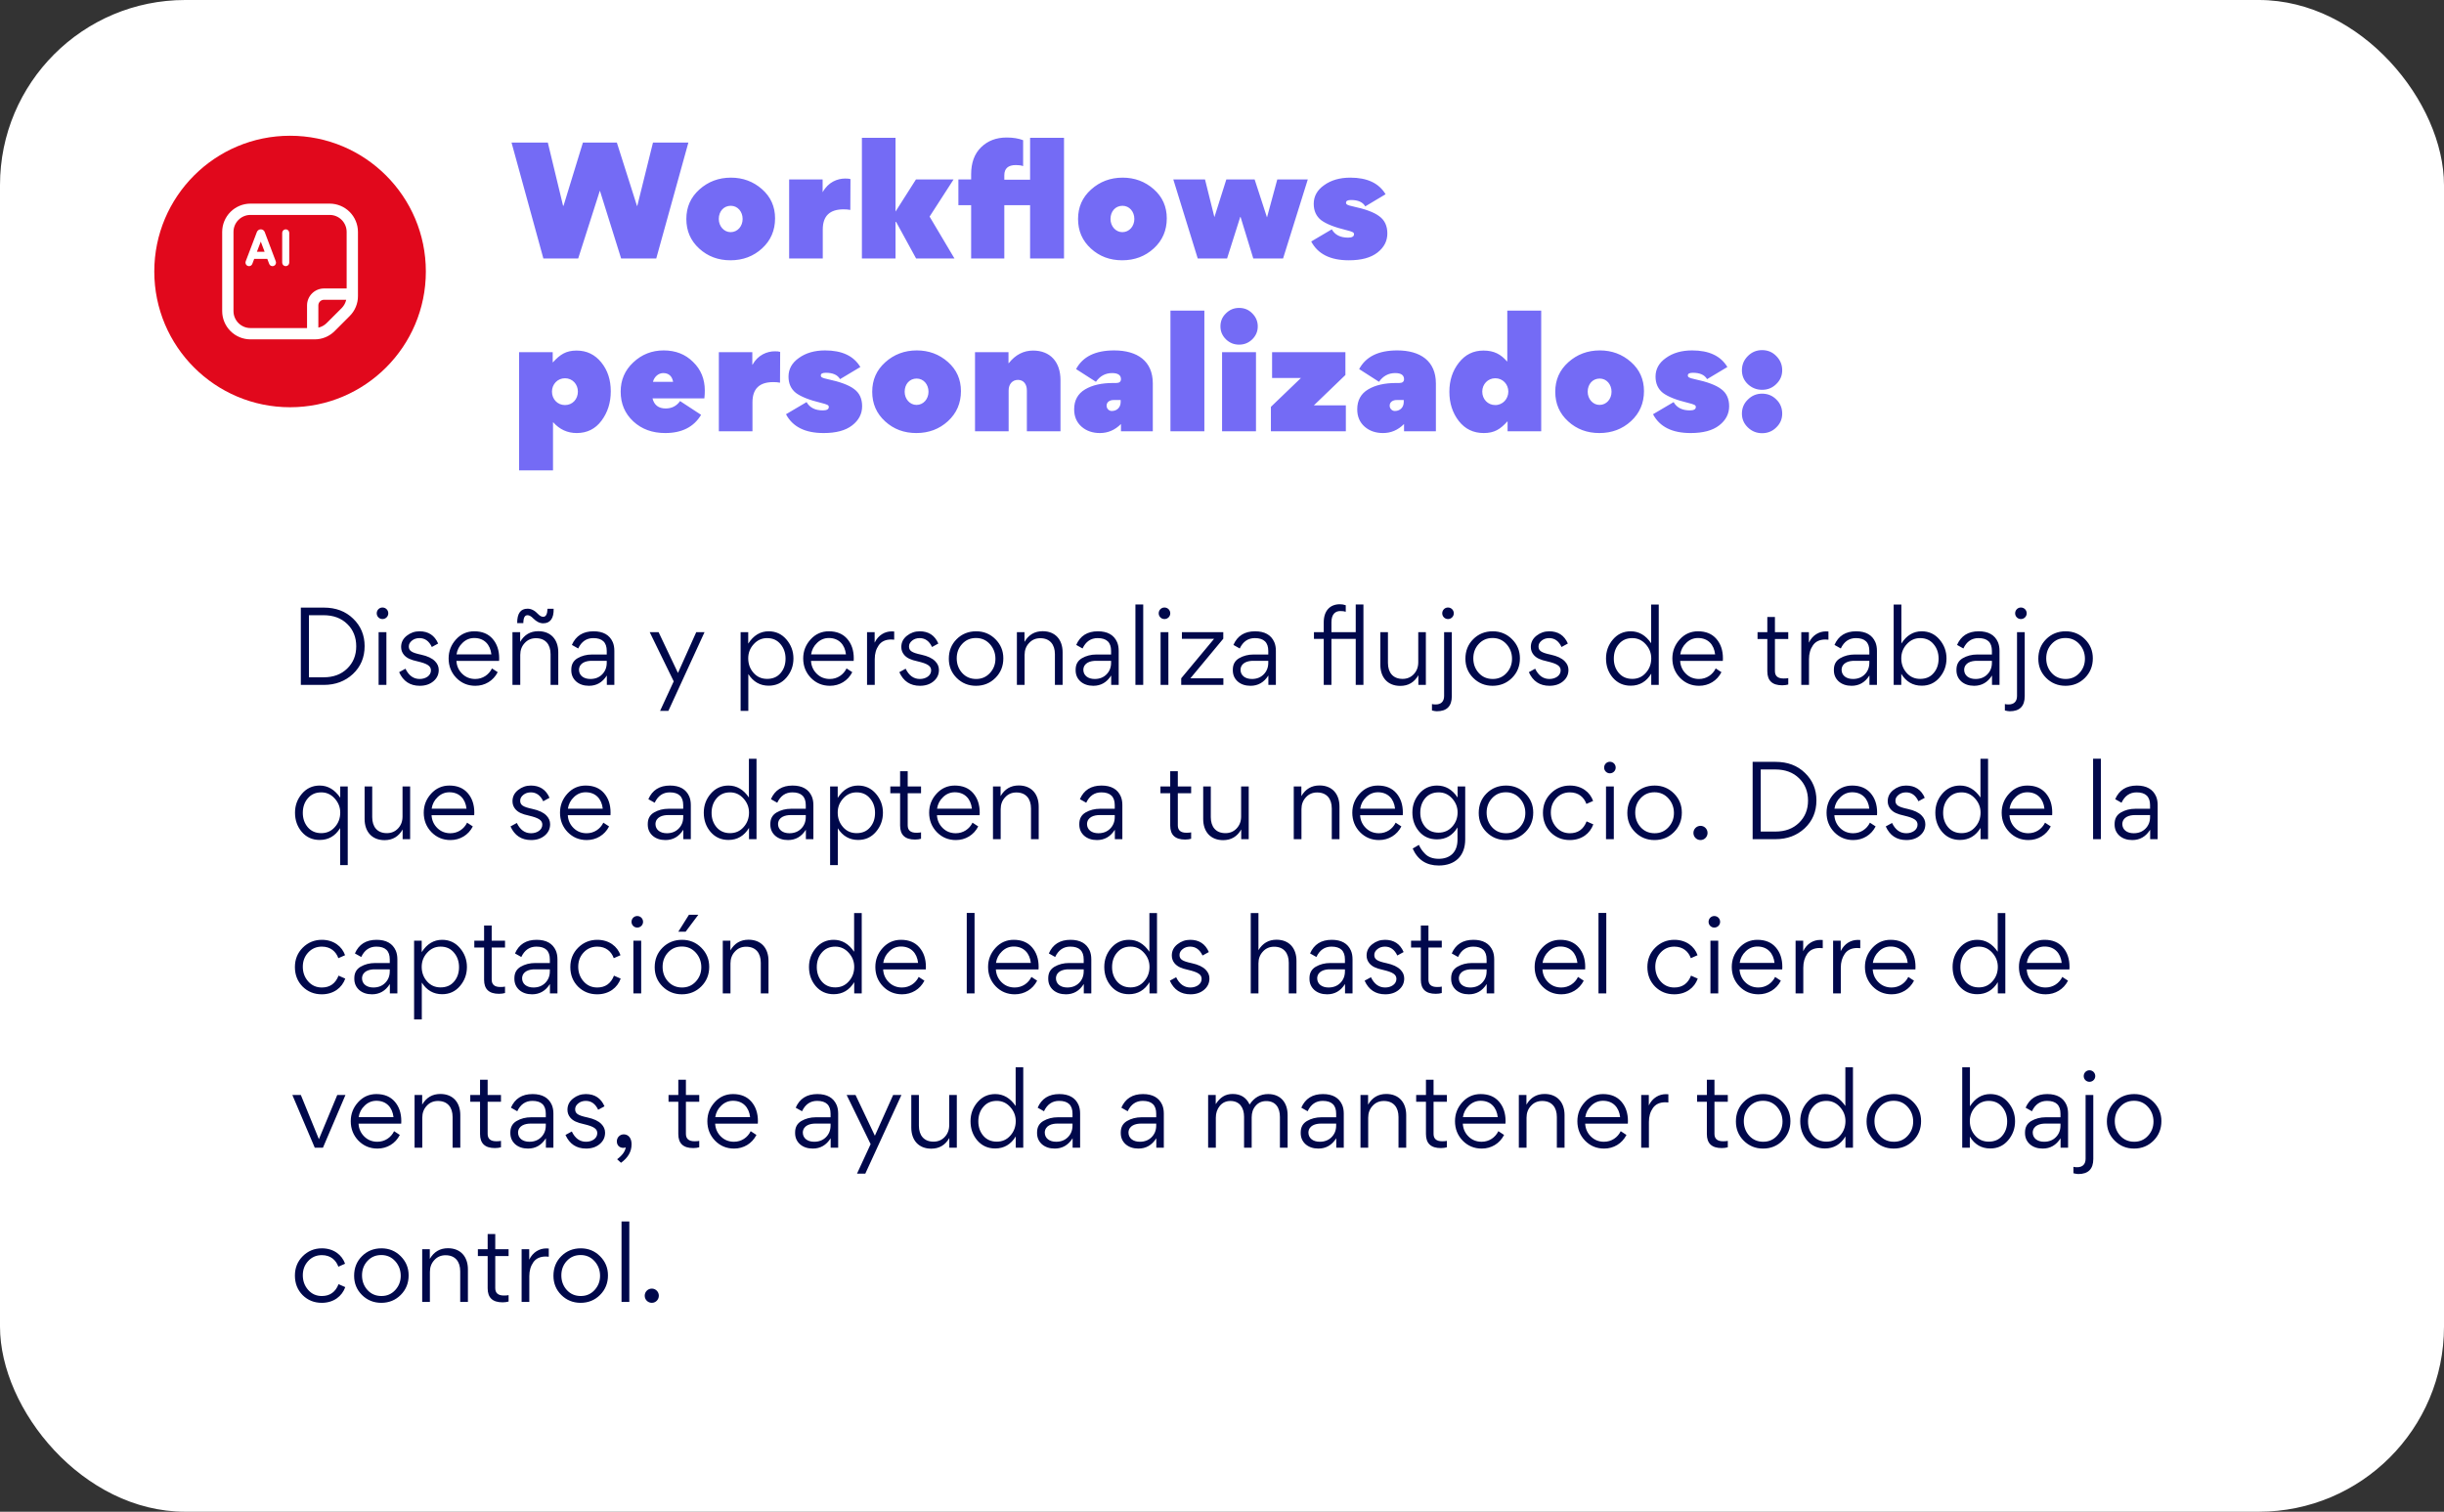 <svg width="396" height="245" viewBox="0 0 396 245" fill="none" xmlns="http://www.w3.org/2000/svg">
<rect x="0" y="0" width="396" height="245" fill="#333333" stroke="none"/>
<rect width="396" height="245" rx="30" fill="white"/>
<path d="M48.744 111V98.472H52.472C54.408 98.472 55.992 99.064 57.224 100.264C58.456 101.448 59.08 102.936 59.08 104.712C59.08 106.552 58.44 108.056 57.176 109.24C55.912 110.408 54.344 111 52.472 111H48.744ZM50.056 99.704V109.768H52.424C54.008 109.768 55.272 109.304 56.248 108.36C57.224 107.416 57.72 106.216 57.72 104.744C57.72 103.288 57.24 102.072 56.264 101.128C55.304 100.184 54.024 99.704 52.408 99.704H50.056ZM61.041 99.4C61.041 98.872 61.458 98.456 61.969 98.456C62.498 98.456 62.913 98.872 62.913 99.4C62.913 99.912 62.498 100.328 61.969 100.328C61.458 100.328 61.041 99.912 61.041 99.4ZM62.609 102.456V111H61.346V102.456H62.609ZM71.088 108.568C71.088 109.32 70.8 109.928 70.208 110.424C69.632 110.904 68.896 111.144 68.016 111.144C66.448 111.144 65.328 110.408 64.672 108.936L65.696 108.376C66.224 109.48 66.992 110.04 68 110.04C68.976 110.04 69.824 109.496 69.824 108.648C69.824 107.928 69.232 107.56 67.68 107.192C66.512 106.936 65.92 106.664 65.456 106.136C65.152 105.768 64.992 105.352 64.992 104.856C64.992 104.12 65.296 103.512 65.904 103.032C66.512 102.552 67.2 102.312 67.968 102.312C69.408 102.312 70.416 102.968 70.992 104.296L69.968 104.856C69.52 103.896 68.848 103.416 67.968 103.416C67.504 103.416 67.088 103.544 66.752 103.816C66.416 104.088 66.24 104.392 66.24 104.76C66.24 105.464 66.656 105.768 68.24 106.104C69.264 106.328 70.016 106.68 70.48 107.16C70.88 107.56 71.088 108.04 71.088 108.568ZM80.866 107.112H73.954C74.002 107.944 74.322 108.648 74.898 109.208C75.474 109.768 76.178 110.04 77.01 110.04C78.21 110.04 79.218 109.352 79.714 108.328L80.642 108.936C79.922 110.344 78.562 111.144 77.026 111.144C75.794 111.144 74.77 110.712 73.938 109.864C73.106 109 72.69 107.944 72.69 106.712C72.69 105.528 73.09 104.504 73.89 103.624C74.69 102.744 75.682 102.312 76.85 102.312C78.13 102.312 79.122 102.728 79.826 103.544C80.53 104.36 80.882 105.4 80.882 106.696C80.882 106.888 80.882 107.032 80.866 107.112ZM73.97 106.056H79.618C79.442 104.456 78.45 103.4 76.85 103.4C76.13 103.4 75.49 103.656 74.946 104.184C74.402 104.696 74.082 105.32 73.97 106.056ZM87.225 99.56C87.497 99.832 87.753 99.96 88.025 99.96C88.457 99.96 88.681 99.528 88.713 98.664H89.705C89.753 100.184 89.161 101.016 88.025 101.016C87.465 101.016 86.937 100.76 86.409 100.232C86.073 99.88 85.753 99.704 85.481 99.704C85.049 99.704 84.809 100.04 84.793 100.984H83.801C83.785 99.432 84.345 98.648 85.481 98.648C86.089 98.648 86.665 98.952 87.225 99.56ZM90.457 111H89.209V106.024C89.209 104.44 88.377 103.432 86.841 103.432C86.105 103.432 85.497 103.688 85.017 104.216C84.537 104.728 84.297 105.368 84.297 106.136V111H83.033V102.456H84.281V104.024C84.953 102.872 85.929 102.296 87.225 102.296C89.273 102.296 90.457 103.672 90.457 105.72V111ZM95.942 106.072H98.31V105.496C98.31 104.104 97.59 103.416 96.134 103.416C95.03 103.416 94.214 103.976 93.686 105.096L92.662 104.52C93.302 103.048 94.47 102.312 96.166 102.312C97.734 102.312 98.774 102.904 99.286 104.072C99.462 104.488 99.542 104.952 99.542 105.48V111H98.326V109.496H98.31C97.606 110.6 96.646 111.144 95.43 111.144C94.582 111.144 93.878 110.904 93.35 110.44C92.822 109.96 92.566 109.352 92.566 108.632V108.536C92.566 107.688 92.902 107.08 93.574 106.68C94.262 106.28 95.046 106.072 95.942 106.072ZM98.31 107.4V107.096H95.926C94.95 107.08 93.862 107.416 93.814 108.536C93.814 109.48 94.582 110.04 95.654 110.04C96.422 110.04 97.062 109.8 97.558 109.304C98.054 108.808 98.31 108.184 98.31 107.4ZM109.161 110.424L105.274 102.456H106.714L109.85 109.064L112.81 102.456H114.154L108.298 115.208H106.954L109.161 110.424ZM128.562 106.712C128.562 107.912 128.178 108.936 127.426 109.816C126.674 110.696 125.714 111.128 124.546 111.128C123.154 111.128 122.05 110.504 121.25 109.24V115.208H120.002V102.456H121.234V104.312C122.082 102.984 123.186 102.312 124.546 102.312C125.714 102.312 126.674 102.76 127.426 103.64C128.178 104.52 128.562 105.544 128.562 106.712ZM124.29 110.024C125.202 110.024 125.938 109.72 126.466 109.096C127.01 108.472 127.282 107.688 127.282 106.744C127.282 105.816 127.01 105.032 126.466 104.392C125.922 103.736 125.202 103.416 124.29 103.416C123.426 103.416 122.706 103.752 122.114 104.408C121.522 105.064 121.234 105.816 121.234 106.696C121.234 107.608 121.522 108.392 122.098 109.048C122.674 109.704 123.41 110.024 124.29 110.024ZM138.319 107.112H131.407C131.455 107.944 131.775 108.648 132.351 109.208C132.927 109.768 133.631 110.04 134.463 110.04C135.663 110.04 136.671 109.352 137.167 108.328L138.095 108.936C137.375 110.344 136.015 111.144 134.479 111.144C133.247 111.144 132.223 110.712 131.391 109.864C130.559 109 130.143 107.944 130.143 106.712C130.143 105.528 130.543 104.504 131.343 103.624C132.143 102.744 133.135 102.312 134.303 102.312C135.583 102.312 136.575 102.728 137.279 103.544C137.983 104.36 138.335 105.4 138.335 106.696C138.335 106.888 138.335 107.032 138.319 107.112ZM131.423 106.056H137.071C136.895 104.456 135.903 103.4 134.303 103.4C133.583 103.4 132.943 103.656 132.399 104.184C131.855 104.696 131.535 105.32 131.423 106.056ZM140.486 102.456H141.718V104.152C142.31 102.92 143.382 102.328 144.47 102.328C144.678 102.328 144.822 102.328 144.886 102.344V103.672C144.678 103.656 144.518 103.64 144.406 103.64C143.478 103.64 142.806 103.96 142.374 104.584C141.942 105.208 141.734 105.944 141.734 106.824V111H140.486V102.456ZM152.135 108.568C152.135 109.32 151.847 109.928 151.255 110.424C150.679 110.904 149.943 111.144 149.062 111.144C147.495 111.144 146.375 110.408 145.719 108.936L146.743 108.376C147.271 109.48 148.039 110.04 149.047 110.04C150.023 110.04 150.871 109.496 150.871 108.648C150.871 107.928 150.279 107.56 148.727 107.192C147.559 106.936 146.967 106.664 146.503 106.136C146.199 105.768 146.039 105.352 146.039 104.856C146.039 104.12 146.343 103.512 146.951 103.032C147.559 102.552 148.247 102.312 149.015 102.312C150.455 102.312 151.463 102.968 152.039 104.296L151.015 104.856C150.567 103.896 149.895 103.416 149.015 103.416C148.551 103.416 148.135 103.544 147.799 103.816C147.463 104.088 147.287 104.392 147.287 104.76C147.287 105.464 147.703 105.768 149.286 106.104C150.311 106.328 151.063 106.68 151.527 107.16C151.927 107.56 152.135 108.04 152.135 108.568ZM158.137 111.144C156.905 111.144 155.849 110.712 155.001 109.864C154.153 109.016 153.737 107.976 153.737 106.76C153.737 105.496 154.153 104.44 155.001 103.592C155.849 102.744 156.905 102.312 158.169 102.312C159.401 102.312 160.441 102.744 161.289 103.592C162.137 104.44 162.569 105.464 162.569 106.696C162.569 107.96 162.137 109.016 161.289 109.864C160.441 110.712 159.385 111.144 158.137 111.144ZM158.169 110.04C159.065 110.04 159.801 109.72 160.393 109.08C160.985 108.44 161.289 107.672 161.289 106.76C161.289 105.848 160.985 105.048 160.393 104.392C159.801 103.736 159.049 103.4 158.137 103.4C157.225 103.4 156.489 103.72 155.897 104.36C155.305 105 155.017 105.784 155.017 106.696C155.017 107.608 155.305 108.408 155.897 109.064C156.489 109.72 157.257 110.04 158.169 110.04ZM172.175 111H170.927V106.024C170.927 104.44 170.095 103.432 168.559 103.432C167.823 103.432 167.215 103.688 166.735 104.216C166.255 104.728 166.015 105.368 166.015 106.136V111H164.767V102.456H165.999V104.024C166.671 102.872 167.647 102.296 168.943 102.296C170.991 102.296 172.175 103.672 172.175 105.72V111ZM177.661 106.072H180.029V105.496C180.029 104.104 179.309 103.416 177.853 103.416C176.749 103.416 175.933 103.976 175.405 105.096L174.381 104.52C175.021 103.048 176.189 102.312 177.885 102.312C179.453 102.312 180.493 102.904 181.005 104.072C181.181 104.488 181.261 104.952 181.261 105.48V111H180.045V109.496H180.029C179.325 110.6 178.365 111.144 177.149 111.144C176.301 111.144 175.597 110.904 175.069 110.44C174.541 109.96 174.285 109.352 174.285 108.632V108.536C174.285 107.688 174.621 107.08 175.293 106.68C175.981 106.28 176.765 106.072 177.661 106.072ZM180.029 107.4V107.096H177.645C176.669 107.08 175.581 107.416 175.533 108.536C175.533 109.48 176.301 110.04 177.373 110.04C178.141 110.04 178.781 109.8 179.277 109.304C179.773 108.808 180.029 108.184 180.029 107.4ZM185.235 97.96V111H183.971V97.96H185.235ZM187.745 99.4C187.745 98.872 188.161 98.456 188.673 98.456C189.201 98.456 189.617 98.872 189.617 99.4C189.617 99.912 189.201 100.328 188.673 100.328C188.161 100.328 187.745 99.912 187.745 99.4ZM189.313 102.456V111H188.049V102.456H189.313ZM198.223 111H191.391V109.928L196.719 103.528H191.503V102.456H198.207V103.512L192.879 109.928H198.223V111ZM203.13 106.072H205.498V105.496C205.498 104.104 204.778 103.416 203.322 103.416C202.218 103.416 201.402 103.976 200.874 105.096L199.85 104.52C200.49 103.048 201.658 102.312 203.354 102.312C204.922 102.312 205.962 102.904 206.474 104.072C206.65 104.488 206.73 104.952 206.73 105.48V111H205.514V109.496H205.498C204.794 110.6 203.834 111.144 202.618 111.144C201.77 111.144 201.066 110.904 200.538 110.44C200.01 109.96 199.754 109.352 199.754 108.632V108.536C199.754 107.688 200.09 107.08 200.762 106.68C201.45 106.28 202.234 106.072 203.13 106.072ZM205.498 107.4V107.096H203.114C202.138 107.08 201.049 107.416 201.002 108.536C201.002 109.48 201.77 110.04 202.842 110.04C203.61 110.04 204.25 109.8 204.746 109.304C205.242 108.808 205.498 108.184 205.498 107.4ZM212.9 102.456H214.484V100.872C214.484 98.952 215.524 97.928 217.108 97.928C217.412 97.928 217.732 97.976 218.052 98.088V99.144C217.828 99.064 217.524 99.032 217.156 99.032C216.388 99.032 215.732 99.512 215.732 100.84V102.456H219.668V97.96H220.916V111H219.668V103.544H215.732V111H214.484V103.544H212.9V102.456ZM223.656 102.456H224.888V107.432C224.888 109.016 225.72 110.024 227.256 110.024C227.992 110.024 228.6 109.768 229.08 109.256C229.56 108.744 229.8 108.104 229.8 107.336V102.456H231.032V111H229.816V109.432C229.16 110.584 228.184 111.16 226.888 111.16C224.84 111.16 223.656 109.784 223.656 107.736V102.456ZM233.685 99.4C233.685 98.872 234.101 98.456 234.613 98.456C235.141 98.456 235.557 98.872 235.557 99.4C235.557 99.912 235.141 100.328 234.613 100.328C234.101 100.328 233.685 99.912 233.685 99.4ZM233.989 102.456H235.237V112.824C235.237 114.456 234.421 115.272 232.805 115.272C232.597 115.272 232.341 115.224 232.021 115.144V114.104C232.197 114.152 232.389 114.168 232.629 114.168C233.509 114.168 233.989 113.672 233.989 112.792V102.456ZM241.84 111.144C240.608 111.144 239.552 110.712 238.704 109.864C237.856 109.016 237.44 107.976 237.44 106.76C237.44 105.496 237.856 104.44 238.704 103.592C239.552 102.744 240.608 102.312 241.872 102.312C243.104 102.312 244.144 102.744 244.992 103.592C245.84 104.44 246.272 105.464 246.272 106.696C246.272 107.96 245.84 109.016 244.992 109.864C244.144 110.712 243.088 111.144 241.84 111.144ZM241.872 110.04C242.768 110.04 243.504 109.72 244.096 109.08C244.688 108.44 244.992 107.672 244.992 106.76C244.992 105.848 244.688 105.048 244.096 104.392C243.504 103.736 242.752 103.4 241.84 103.4C240.928 103.4 240.192 103.72 239.6 104.36C239.008 105 238.72 105.784 238.72 106.696C238.72 107.608 239.008 108.408 239.6 109.064C240.192 109.72 240.96 110.04 241.872 110.04ZM254.135 108.568C254.135 109.32 253.847 109.928 253.255 110.424C252.679 110.904 251.943 111.144 251.062 111.144C249.495 111.144 248.375 110.408 247.719 108.936L248.743 108.376C249.271 109.48 250.039 110.04 251.047 110.04C252.023 110.04 252.871 109.496 252.871 108.648C252.871 107.928 252.279 107.56 250.727 107.192C249.559 106.936 248.967 106.664 248.503 106.136C248.199 105.768 248.039 105.352 248.039 104.856C248.039 104.12 248.343 103.512 248.951 103.032C249.559 102.552 250.247 102.312 251.015 102.312C252.455 102.312 253.463 102.968 254.039 104.296L253.015 104.856C252.567 103.896 251.895 103.416 251.015 103.416C250.551 103.416 250.135 103.544 249.799 103.816C249.463 104.088 249.287 104.392 249.287 104.76C249.287 105.464 249.703 105.768 251.286 106.104C252.311 106.328 253.063 106.68 253.527 107.16C253.927 107.56 254.135 108.04 254.135 108.568ZM260.222 106.712C260.222 105.544 260.59 104.52 261.342 103.64C262.094 102.76 263.054 102.312 264.222 102.312C265.55 102.312 266.654 102.952 267.534 104.248V97.976H268.766V111H267.55V109.176C266.766 110.472 265.646 111.128 264.222 111.128C263.038 111.128 262.078 110.696 261.326 109.832C260.59 108.968 260.222 107.928 260.222 106.712ZM264.478 110.024C265.358 110.024 266.094 109.704 266.67 109.048C267.262 108.392 267.55 107.608 267.55 106.696C267.55 105.816 267.246 105.064 266.654 104.408C266.062 103.752 265.342 103.416 264.478 103.416C263.566 103.416 262.846 103.736 262.302 104.376C261.758 105 261.486 105.8 261.486 106.744C261.486 107.656 261.758 108.44 262.302 109.08C262.846 109.704 263.566 110.024 264.478 110.024ZM279.148 107.112H272.236C272.284 107.944 272.604 108.648 273.18 109.208C273.756 109.768 274.46 110.04 275.292 110.04C276.492 110.04 277.5 109.352 277.996 108.328L278.924 108.936C278.204 110.344 276.844 111.144 275.308 111.144C274.076 111.144 273.052 110.712 272.22 109.864C271.388 109 270.972 107.944 270.972 106.712C270.972 105.528 271.372 104.504 272.172 103.624C272.972 102.744 273.964 102.312 275.132 102.312C276.412 102.312 277.404 102.728 278.108 103.544C278.812 104.36 279.164 105.4 279.164 106.696C279.164 106.888 279.164 107.032 279.148 107.112ZM272.252 106.056H277.9C277.724 104.456 276.732 103.4 275.132 103.4C274.411 103.4 273.772 103.656 273.228 104.184C272.684 104.696 272.364 105.32 272.252 106.056ZM288.775 111.064C287.159 111.064 286.359 110.312 286.359 108.792V103.56H284.775V102.456H286.359V99.992H287.591V102.456H289.751V103.56H287.591V108.76C287.591 109.56 288.055 109.96 288.983 109.96C289.319 109.96 289.575 109.944 289.751 109.896V110.936C289.479 111.016 289.143 111.064 288.775 111.064ZM291.861 102.456H293.093V104.152C293.685 102.92 294.757 102.328 295.845 102.328C296.053 102.328 296.197 102.328 296.261 102.344V103.672C296.053 103.656 295.893 103.64 295.781 103.64C294.853 103.64 294.181 103.96 293.749 104.584C293.317 105.208 293.109 105.944 293.109 106.824V111H291.861V102.456ZM300.52 106.072H302.888V105.496C302.888 104.104 302.168 103.416 300.712 103.416C299.608 103.416 298.792 103.976 298.264 105.096L297.24 104.52C297.88 103.048 299.048 102.312 300.744 102.312C302.312 102.312 303.352 102.904 303.864 104.072C304.04 104.488 304.12 104.952 304.12 105.48V111H302.904V109.496H302.888C302.184 110.6 301.224 111.144 300.008 111.144C299.16 111.144 298.456 110.904 297.928 110.44C297.4 109.96 297.144 109.352 297.144 108.632V108.536C297.144 107.688 297.48 107.08 298.152 106.68C298.84 106.28 299.624 106.072 300.52 106.072ZM302.888 107.4V107.096H300.504C299.528 107.08 298.44 107.416 298.392 108.536C298.392 109.48 299.16 110.04 300.232 110.04C301 110.04 301.64 109.8 302.136 109.304C302.632 108.808 302.888 108.184 302.888 107.4ZM315.39 106.712C315.39 107.912 315.006 108.936 314.254 109.816C313.502 110.696 312.542 111.128 311.374 111.128C309.95 111.128 308.846 110.488 308.062 109.208V111H306.83V97.976H308.078V104.296C308.926 102.968 310.03 102.312 311.374 102.312C312.542 102.312 313.502 102.76 314.254 103.64C315.006 104.52 315.39 105.544 315.39 106.712ZM311.118 110.024C312.03 110.024 312.766 109.72 313.294 109.096C313.838 108.472 314.11 107.688 314.11 106.744C314.11 105.816 313.838 105.032 313.294 104.392C312.75 103.736 312.03 103.416 311.118 103.416C310.254 103.416 309.534 103.752 308.942 104.408C308.35 105.064 308.062 105.816 308.062 106.696C308.062 107.608 308.35 108.392 308.926 109.048C309.502 109.704 310.238 110.024 311.118 110.024ZM320.38 106.072H322.748V105.496C322.748 104.104 322.028 103.416 320.572 103.416C319.468 103.416 318.652 103.976 318.124 105.096L317.1 104.52C317.74 103.048 318.908 102.312 320.604 102.312C322.172 102.312 323.212 102.904 323.724 104.072C323.9 104.488 323.98 104.952 323.98 105.48V111H322.764V109.496H322.748C322.044 110.6 321.084 111.144 319.868 111.144C319.02 111.144 318.316 110.904 317.788 110.44C317.26 109.96 317.004 109.352 317.004 108.632V108.536C317.004 107.688 317.34 107.08 318.012 106.68C318.7 106.28 319.484 106.072 320.38 106.072ZM322.748 107.4V107.096H320.364C319.388 107.08 318.299 107.416 318.252 108.536C318.252 109.48 319.02 110.04 320.092 110.04C320.86 110.04 321.5 109.8 321.996 109.304C322.492 108.808 322.748 108.184 322.748 107.4ZM326.513 99.4C326.513 98.872 326.929 98.456 327.441 98.456C327.969 98.456 328.385 98.872 328.385 99.4C328.385 99.912 327.969 100.328 327.441 100.328C326.929 100.328 326.513 99.912 326.513 99.4ZM326.817 102.456H328.065V112.824C328.065 114.456 327.249 115.272 325.633 115.272C325.425 115.272 325.169 115.224 324.849 115.144V114.104C325.025 114.152 325.217 114.168 325.457 114.168C326.337 114.168 326.817 113.672 326.817 112.792V102.456ZM334.668 111.144C333.436 111.144 332.38 110.712 331.532 109.864C330.684 109.016 330.268 107.976 330.268 106.76C330.268 105.496 330.684 104.44 331.532 103.592C332.38 102.744 333.436 102.312 334.7 102.312C335.932 102.312 336.972 102.744 337.82 103.592C338.668 104.44 339.1 105.464 339.1 106.696C339.1 107.96 338.668 109.016 337.82 109.864C336.972 110.712 335.916 111.144 334.668 111.144ZM334.7 110.04C335.596 110.04 336.332 109.72 336.924 109.08C337.516 108.44 337.82 107.672 337.82 106.76C337.82 105.848 337.516 105.048 336.924 104.392C336.332 103.736 335.58 103.4 334.668 103.4C333.756 103.4 333.02 103.72 332.428 104.36C331.836 105 331.548 105.784 331.548 106.696C331.548 107.608 331.836 108.408 332.428 109.064C333.02 109.72 333.788 110.04 334.7 110.04ZM47.8 131.712C47.8 130.544 48.168 129.52 48.92 128.64C49.672 127.76 50.632 127.312 51.8 127.312C53.128 127.312 54.232 127.968 55.128 129.28V127.456H56.344V140.208H55.112V134.208C54.328 135.488 53.224 136.128 51.8 136.128C50.616 136.128 49.656 135.696 48.904 134.832C48.168 133.968 47.8 132.928 47.8 131.712ZM52.056 135.024C52.936 135.024 53.672 134.704 54.248 134.048C54.84 133.392 55.128 132.608 55.128 131.696C55.128 130.816 54.824 130.064 54.232 129.408C53.64 128.752 52.92 128.416 52.056 128.416C51.144 128.416 50.424 128.736 49.88 129.376C49.336 130 49.064 130.8 49.064 131.744C49.064 132.656 49.336 133.44 49.88 134.08C50.424 134.704 51.144 135.024 52.056 135.024ZM59.078 127.456H60.31V132.432C60.31 134.016 61.142 135.024 62.678 135.024C63.414 135.024 64.022 134.768 64.502 134.256C64.982 133.744 65.222 133.104 65.222 132.336V127.456H66.454V136H65.238V134.432C64.582 135.584 63.606 136.16 62.31 136.16C60.262 136.16 59.078 134.784 59.078 132.736V127.456ZM76.835 132.112H69.923C69.971 132.944 70.291 133.648 70.867 134.208C71.443 134.768 72.147 135.04 72.979 135.04C74.179 135.04 75.187 134.352 75.683 133.328L76.611 133.936C75.891 135.344 74.531 136.144 72.995 136.144C71.763 136.144 70.739 135.712 69.907 134.864C69.075 134 68.659 132.944 68.659 131.712C68.659 130.528 69.059 129.504 69.859 128.624C70.659 127.744 71.651 127.312 72.819 127.312C74.099 127.312 75.091 127.728 75.795 128.544C76.499 129.36 76.851 130.4 76.851 131.696C76.851 131.888 76.851 132.032 76.835 132.112ZM69.939 131.056H75.587C75.411 129.456 74.419 128.4 72.819 128.4C72.099 128.4 71.459 128.656 70.915 129.184C70.371 129.696 70.051 130.32 69.939 131.056ZM89.135 133.568C89.135 134.32 88.847 134.928 88.254 135.424C87.678 135.904 86.942 136.144 86.062 136.144C84.495 136.144 83.374 135.408 82.719 133.936L83.743 133.376C84.27 134.48 85.038 135.04 86.046 135.04C87.022 135.04 87.871 134.496 87.871 133.648C87.871 132.928 87.278 132.56 85.727 132.192C84.558 131.936 83.966 131.664 83.502 131.136C83.198 130.768 83.038 130.352 83.038 129.856C83.038 129.12 83.343 128.512 83.951 128.032C84.558 127.552 85.246 127.312 86.014 127.312C87.454 127.312 88.463 127.968 89.038 129.296L88.014 129.856C87.567 128.896 86.894 128.416 86.014 128.416C85.55 128.416 85.135 128.544 84.799 128.816C84.463 129.088 84.287 129.392 84.287 129.76C84.287 130.464 84.703 130.768 86.287 131.104C87.311 131.328 88.062 131.68 88.526 132.16C88.927 132.56 89.135 133.04 89.135 133.568ZM98.913 132.112H92.001C92.049 132.944 92.369 133.648 92.945 134.208C93.521 134.768 94.225 135.04 95.057 135.04C96.257 135.04 97.265 134.352 97.761 133.328L98.689 133.936C97.969 135.344 96.609 136.144 95.073 136.144C93.841 136.144 92.817 135.712 91.985 134.864C91.153 134 90.737 132.944 90.737 131.712C90.737 130.528 91.137 129.504 91.937 128.624C92.737 127.744 93.729 127.312 94.897 127.312C96.177 127.312 97.169 127.728 97.873 128.544C98.577 129.36 98.929 130.4 98.929 131.696C98.929 131.888 98.929 132.032 98.913 132.112ZM92.017 131.056H97.665C97.489 129.456 96.497 128.4 94.897 128.4C94.177 128.4 93.537 128.656 92.993 129.184C92.449 129.696 92.129 130.32 92.017 131.056ZM108.333 131.072H110.701V130.496C110.701 129.104 109.981 128.416 108.525 128.416C107.421 128.416 106.605 128.976 106.077 130.096L105.053 129.52C105.693 128.048 106.861 127.312 108.557 127.312C110.125 127.312 111.165 127.904 111.677 129.072C111.853 129.488 111.933 129.952 111.933 130.48V136H110.717V134.496H110.701C109.997 135.6 109.037 136.144 107.821 136.144C106.973 136.144 106.269 135.904 105.741 135.44C105.213 134.96 104.957 134.352 104.957 133.632V133.536C104.957 132.688 105.293 132.08 105.965 131.68C106.653 131.28 107.437 131.072 108.333 131.072ZM110.701 132.4V132.096H108.317C107.341 132.08 106.253 132.416 106.205 133.536C106.205 134.48 106.973 135.04 108.045 135.04C108.813 135.04 109.453 134.8 109.949 134.304C110.445 133.808 110.701 133.184 110.701 132.4ZM114.034 131.712C114.034 130.544 114.402 129.52 115.154 128.64C115.906 127.76 116.866 127.312 118.034 127.312C119.362 127.312 120.466 127.952 121.346 129.248V122.976H122.578V136H121.362V134.176C120.578 135.472 119.458 136.128 118.034 136.128C116.85 136.128 115.89 135.696 115.138 134.832C114.402 133.968 114.034 132.928 114.034 131.712ZM118.29 135.024C119.17 135.024 119.906 134.704 120.482 134.048C121.074 133.392 121.362 132.608 121.362 131.696C121.362 130.816 121.058 130.064 120.466 129.408C119.874 128.752 119.154 128.416 118.29 128.416C117.378 128.416 116.658 128.736 116.114 129.376C115.57 130 115.298 130.8 115.298 131.744C115.298 132.656 115.57 133.44 116.114 134.08C116.658 134.704 117.378 135.024 118.29 135.024ZM128.192 131.072H130.56V130.496C130.56 129.104 129.84 128.416 128.384 128.416C127.28 128.416 126.464 128.976 125.936 130.096L124.912 129.52C125.552 128.048 126.72 127.312 128.416 127.312C129.984 127.312 131.024 127.904 131.536 129.072C131.712 129.488 131.792 129.952 131.792 130.48V136H130.576V134.496H130.56C129.856 135.6 128.896 136.144 127.68 136.144C126.832 136.144 126.128 135.904 125.6 135.44C125.072 134.96 124.816 134.352 124.816 133.632V133.536C124.816 132.688 125.152 132.08 125.824 131.68C126.512 131.28 127.296 131.072 128.192 131.072ZM130.56 132.4V132.096H128.176C127.2 132.08 126.112 132.416 126.064 133.536C126.064 134.48 126.832 135.04 127.904 135.04C128.672 135.04 129.312 134.8 129.808 134.304C130.304 133.808 130.56 133.184 130.56 132.4ZM143.062 131.712C143.062 132.912 142.678 133.936 141.926 134.816C141.174 135.696 140.214 136.128 139.046 136.128C137.654 136.128 136.55 135.504 135.75 134.24V140.208H134.502V127.456H135.734V129.312C136.582 127.984 137.686 127.312 139.046 127.312C140.214 127.312 141.174 127.76 141.926 128.64C142.678 129.52 143.062 130.544 143.062 131.712ZM138.79 135.024C139.702 135.024 140.438 134.72 140.966 134.096C141.51 133.472 141.782 132.688 141.782 131.744C141.782 130.816 141.51 130.032 140.966 129.392C140.422 128.736 139.702 128.416 138.79 128.416C137.926 128.416 137.206 128.752 136.614 129.408C136.022 130.064 135.734 130.816 135.734 131.696C135.734 132.608 136.022 133.392 136.598 134.048C137.174 134.704 137.91 135.024 138.79 135.024ZM148.259 136.064C146.643 136.064 145.843 135.312 145.843 133.792V128.56H144.259V127.456H145.843V124.992H147.075V127.456H149.235V128.56H147.075V133.76C147.075 134.56 147.539 134.96 148.467 134.96C148.803 134.96 149.059 134.944 149.235 134.896V135.936C148.963 136.016 148.627 136.064 148.259 136.064ZM158.726 132.112H151.814C151.862 132.944 152.182 133.648 152.758 134.208C153.334 134.768 154.038 135.04 154.87 135.04C156.07 135.04 157.078 134.352 157.574 133.328L158.502 133.936C157.782 135.344 156.422 136.144 154.886 136.144C153.654 136.144 152.63 135.712 151.798 134.864C150.966 134 150.55 132.944 150.55 131.712C150.55 130.528 150.95 129.504 151.75 128.624C152.55 127.744 153.542 127.312 154.71 127.312C155.99 127.312 156.982 127.728 157.686 128.544C158.39 129.36 158.742 130.4 158.742 131.696C158.742 131.888 158.742 132.032 158.726 132.112ZM151.83 131.056H157.478C157.302 129.456 156.31 128.4 154.71 128.4C153.99 128.4 153.35 128.656 152.806 129.184C152.262 129.696 151.942 130.32 151.83 131.056ZM168.3 136H167.052V131.024C167.052 129.44 166.22 128.432 164.684 128.432C163.948 128.432 163.34 128.688 162.86 129.216C162.38 129.728 162.14 130.368 162.14 131.136V136H160.892V127.456H162.124V129.024C162.796 127.872 163.772 127.296 165.068 127.296C167.116 127.296 168.3 128.672 168.3 130.72V136ZM178.255 131.072H180.623V130.496C180.623 129.104 179.903 128.416 178.447 128.416C177.343 128.416 176.527 128.976 175.999 130.096L174.975 129.52C175.615 128.048 176.783 127.312 178.479 127.312C180.047 127.312 181.087 127.904 181.599 129.072C181.775 129.488 181.855 129.952 181.855 130.48V136H180.639V134.496H180.623C179.919 135.6 178.959 136.144 177.743 136.144C176.895 136.144 176.191 135.904 175.663 135.44C175.135 134.96 174.879 134.352 174.879 133.632V133.536C174.879 132.688 175.215 132.08 175.887 131.68C176.575 131.28 177.359 131.072 178.255 131.072ZM180.623 132.4V132.096H178.239C177.263 132.08 176.174 132.416 176.127 133.536C176.127 134.48 176.895 135.04 177.967 135.04C178.735 135.04 179.375 134.8 179.871 134.304C180.367 133.808 180.623 133.184 180.623 132.4ZM192.025 136.064C190.409 136.064 189.609 135.312 189.609 133.792V128.56H188.025V127.456H189.609V124.992H190.841V127.456H193.001V128.56H190.841V133.76C190.841 134.56 191.305 134.96 192.233 134.96C192.569 134.96 192.825 134.944 193.001 134.896V135.936C192.729 136.016 192.393 136.064 192.025 136.064ZM194.953 127.456H196.185V132.432C196.185 134.016 197.017 135.024 198.553 135.024C199.289 135.024 199.897 134.768 200.377 134.256C200.857 133.744 201.097 133.104 201.097 132.336V127.456H202.329V136H201.113V134.432C200.457 135.584 199.481 136.16 198.185 136.16C196.137 136.16 194.953 134.784 194.953 132.736V127.456ZM217.035 136H215.787V131.024C215.787 129.44 214.955 128.432 213.419 128.432C212.683 128.432 212.075 128.688 211.595 129.216C211.115 129.728 210.875 130.368 210.875 131.136V136H209.627V127.456H210.859V129.024C211.531 127.872 212.507 127.296 213.803 127.296C215.851 127.296 217.035 128.672 217.035 130.72V136ZM227.288 132.112H220.376C220.424 132.944 220.744 133.648 221.32 134.208C221.896 134.768 222.6 135.04 223.432 135.04C224.632 135.04 225.64 134.352 226.136 133.328L227.064 133.936C226.344 135.344 224.984 136.144 223.448 136.144C222.216 136.144 221.192 135.712 220.36 134.864C219.528 134 219.112 132.944 219.112 131.712C219.112 130.528 219.512 129.504 220.312 128.624C221.112 127.744 222.104 127.312 223.272 127.312C224.552 127.312 225.544 127.728 226.248 128.544C226.952 129.36 227.304 130.4 227.304 131.696C227.304 131.888 227.304 132.032 227.288 132.112ZM220.392 131.056H226.04C225.864 129.456 224.872 128.4 223.272 128.4C222.552 128.4 221.912 128.656 221.368 129.184C220.824 129.696 220.504 130.32 220.392 131.056ZM236.159 136.08V134.096C235.375 135.392 234.271 136.032 232.847 136.032C231.647 136.032 230.687 135.616 229.951 134.768C229.215 133.92 228.847 132.88 228.847 131.68C228.847 130.512 229.215 129.504 229.967 128.624C230.719 127.744 231.679 127.312 232.847 127.312C234.207 127.312 235.311 127.952 236.175 129.248V127.456H237.407V136.032C237.407 138.736 235.759 140.272 233.119 140.272C231.119 140.272 229.711 139.36 228.895 137.52L229.903 136.928C230.175 137.52 230.415 137.872 230.911 138.384C231.407 138.896 232.159 139.184 233.103 139.184C234.895 139.184 236.159 138.176 236.159 136.08ZM233.103 134.944C233.983 134.944 234.719 134.624 235.295 133.984C235.887 133.328 236.175 132.56 236.175 131.664C236.175 130.8 235.871 130.048 235.279 129.392C234.687 128.736 233.967 128.416 233.103 128.416C232.191 128.416 231.455 128.736 230.927 129.36C230.399 129.984 230.127 130.768 230.127 131.712C230.127 132.624 230.399 133.392 230.927 134.016C231.471 134.64 232.191 134.944 233.103 134.944ZM243.997 136.144C242.765 136.144 241.709 135.712 240.861 134.864C240.013 134.016 239.597 132.976 239.597 131.76C239.597 130.496 240.013 129.44 240.861 128.592C241.709 127.744 242.765 127.312 244.029 127.312C245.261 127.312 246.301 127.744 247.149 128.592C247.997 129.44 248.429 130.464 248.429 131.696C248.429 132.96 247.997 134.016 247.149 134.864C246.301 135.712 245.245 136.144 243.997 136.144ZM244.029 135.04C244.925 135.04 245.661 134.72 246.253 134.08C246.845 133.44 247.149 132.672 247.149 131.76C247.149 130.848 246.845 130.048 246.253 129.392C245.661 128.736 244.909 128.4 243.997 128.4C243.085 128.4 242.349 128.72 241.757 129.36C241.164 130 240.877 130.784 240.877 131.696C240.877 132.608 241.164 133.408 241.757 134.064C242.349 134.72 243.117 135.04 244.029 135.04ZM251.283 131.68C251.283 132.592 251.571 133.392 252.147 134.048C252.723 134.704 253.459 135.04 254.371 135.04C255.667 135.04 256.579 134.4 257.075 133.12L258.163 133.6C257.635 135.072 256.291 136.144 254.355 136.144C253.123 136.144 252.099 135.728 251.251 134.896C250.419 134.048 250.003 132.992 250.003 131.728C250.003 130.496 250.419 129.44 251.267 128.592C252.115 127.744 253.155 127.312 254.371 127.312C256.291 127.312 257.635 128.384 258.131 129.808L257.043 130.288C256.659 129.216 255.779 128.416 254.371 128.416C253.475 128.416 252.739 128.736 252.147 129.376C251.571 130 251.283 130.768 251.283 131.68ZM259.917 124.4C259.917 123.872 260.333 123.456 260.845 123.456C261.373 123.456 261.789 123.872 261.789 124.4C261.789 124.912 261.373 125.328 260.845 125.328C260.333 125.328 259.917 124.912 259.917 124.4ZM261.485 127.456V136H260.221V127.456H261.485ZM268.075 136.144C266.843 136.144 265.787 135.712 264.939 134.864C264.091 134.016 263.675 132.976 263.675 131.76C263.675 130.496 264.091 129.44 264.939 128.592C265.787 127.744 266.843 127.312 268.107 127.312C269.339 127.312 270.379 127.744 271.227 128.592C272.075 129.44 272.507 130.464 272.507 131.696C272.507 132.96 272.075 134.016 271.227 134.864C270.379 135.712 269.323 136.144 268.075 136.144ZM268.107 135.04C269.003 135.04 269.739 134.72 270.331 134.08C270.923 133.44 271.227 132.672 271.227 131.76C271.227 130.848 270.923 130.048 270.331 129.392C269.739 128.736 268.987 128.4 268.075 128.4C267.163 128.4 266.427 128.72 265.835 129.36C265.243 130 264.955 130.784 264.955 131.696C264.955 132.608 265.243 133.408 265.835 134.064C266.427 134.72 267.195 135.04 268.107 135.04ZM275.537 133.84C276.161 133.84 276.673 134.352 276.673 134.992C276.673 135.632 276.161 136.144 275.537 136.144C274.897 136.144 274.385 135.632 274.385 134.992C274.385 134.352 274.897 133.84 275.537 133.84ZM283.978 136V123.472H287.706C289.642 123.472 291.226 124.064 292.458 125.264C293.69 126.448 294.314 127.936 294.314 129.712C294.314 131.552 293.674 133.056 292.41 134.24C291.146 135.408 289.578 136 287.706 136H283.978ZM285.29 124.704V134.768H287.658C289.242 134.768 290.506 134.304 291.482 133.36C292.458 132.416 292.954 131.216 292.954 129.744C292.954 128.288 292.474 127.072 291.498 126.128C290.538 125.184 289.258 124.704 287.642 124.704H285.29ZM304.132 132.112H297.22C297.268 132.944 297.588 133.648 298.164 134.208C298.74 134.768 299.444 135.04 300.276 135.04C301.476 135.04 302.484 134.352 302.98 133.328L303.908 133.936C303.188 135.344 301.828 136.144 300.292 136.144C299.06 136.144 298.036 135.712 297.204 134.864C296.372 134 295.956 132.944 295.956 131.712C295.956 130.528 296.356 129.504 297.156 128.624C297.956 127.744 298.948 127.312 300.116 127.312C301.396 127.312 302.388 127.728 303.092 128.544C303.796 129.36 304.148 130.4 304.148 131.696C304.148 131.888 304.148 132.032 304.132 132.112ZM297.236 131.056H302.884C302.708 129.456 301.716 128.4 300.116 128.4C299.396 128.4 298.756 128.656 298.212 129.184C297.668 129.696 297.348 130.32 297.236 131.056ZM311.963 133.568C311.963 134.32 311.675 134.928 311.083 135.424C310.507 135.904 309.771 136.144 308.891 136.144C307.323 136.144 306.203 135.408 305.547 133.936L306.571 133.376C307.099 134.48 307.867 135.04 308.875 135.04C309.851 135.04 310.699 134.496 310.699 133.648C310.699 132.928 310.107 132.56 308.555 132.192C307.387 131.936 306.795 131.664 306.331 131.136C306.027 130.768 305.867 130.352 305.867 129.856C305.867 129.12 306.171 128.512 306.779 128.032C307.387 127.552 308.075 127.312 308.843 127.312C310.283 127.312 311.291 127.968 311.867 129.296L310.843 129.856C310.395 128.896 309.723 128.416 308.843 128.416C308.379 128.416 307.963 128.544 307.627 128.816C307.291 129.088 307.115 129.392 307.115 129.76C307.115 130.464 307.531 130.768 309.115 131.104C310.139 131.328 310.891 131.68 311.355 132.16C311.755 132.56 311.963 133.04 311.963 133.568ZM313.581 131.712C313.581 130.544 313.949 129.52 314.701 128.64C315.453 127.76 316.413 127.312 317.581 127.312C318.909 127.312 320.013 127.952 320.893 129.248V122.976H322.125V136H320.909V134.176C320.125 135.472 319.005 136.128 317.581 136.128C316.397 136.128 315.437 135.696 314.685 134.832C313.949 133.968 313.581 132.928 313.581 131.712ZM317.837 135.024C318.717 135.024 319.453 134.704 320.029 134.048C320.621 133.392 320.909 132.608 320.909 131.696C320.909 130.816 320.605 130.064 320.013 129.408C319.421 128.752 318.701 128.416 317.837 128.416C316.925 128.416 316.205 128.736 315.661 129.376C315.117 130 314.845 130.8 314.845 131.744C314.845 132.656 315.117 133.44 315.661 134.08C316.205 134.704 316.925 135.024 317.837 135.024ZM332.507 132.112H325.595C325.643 132.944 325.963 133.648 326.539 134.208C327.115 134.768 327.819 135.04 328.651 135.04C329.851 135.04 330.859 134.352 331.355 133.328L332.283 133.936C331.563 135.344 330.203 136.144 328.667 136.144C327.435 136.144 326.411 135.712 325.579 134.864C324.747 134 324.331 132.944 324.331 131.712C324.331 130.528 324.731 129.504 325.531 128.624C326.331 127.744 327.323 127.312 328.491 127.312C329.771 127.312 330.763 127.728 331.467 128.544C332.171 129.36 332.523 130.4 332.523 131.696C332.523 131.888 332.523 132.032 332.507 132.112ZM325.611 131.056H331.259C331.083 129.456 330.091 128.4 328.491 128.4C327.771 128.4 327.131 128.656 326.587 129.184C326.043 129.696 325.723 130.32 325.611 131.056ZM340.406 122.96V136H339.142V122.96H340.406ZM346.005 131.072H348.373V130.496C348.373 129.104 347.653 128.416 346.197 128.416C345.093 128.416 344.277 128.976 343.749 130.096L342.725 129.52C343.365 128.048 344.533 127.312 346.229 127.312C347.797 127.312 348.837 127.904 349.349 129.072C349.525 129.488 349.605 129.952 349.605 130.48V136H348.389V134.496H348.373C347.669 135.6 346.709 136.144 345.493 136.144C344.645 136.144 343.941 135.904 343.413 135.44C342.885 134.96 342.629 134.352 342.629 133.632V133.536C342.629 132.688 342.965 132.08 343.637 131.68C344.325 131.28 345.109 131.072 346.005 131.072ZM348.373 132.4V132.096H345.989C345.013 132.08 343.924 132.416 343.877 133.536C343.877 134.48 344.645 135.04 345.717 135.04C346.485 135.04 347.125 134.8 347.621 134.304C348.117 133.808 348.373 133.184 348.373 132.4ZM49.064 156.68C49.064 157.592 49.352 158.392 49.928 159.048C50.504 159.704 51.24 160.04 52.152 160.04C53.448 160.04 54.36 159.4 54.856 158.12L55.944 158.6C55.416 160.072 54.072 161.144 52.136 161.144C50.904 161.144 49.88 160.728 49.032 159.896C48.2 159.048 47.784 157.992 47.784 156.728C47.784 155.496 48.2 154.44 49.048 153.592C49.896 152.744 50.936 152.312 52.152 152.312C54.072 152.312 55.416 153.384 55.912 154.808L54.824 155.288C54.44 154.216 53.56 153.416 52.152 153.416C51.256 153.416 50.52 153.736 49.928 154.376C49.352 155 49.064 155.768 49.064 156.68ZM60.786 156.072H63.154V155.496C63.154 154.104 62.434 153.416 60.978 153.416C59.874 153.416 59.058 153.976 58.53 155.096L57.506 154.52C58.146 153.048 59.314 152.312 61.01 152.312C62.578 152.312 63.618 152.904 64.13 154.072C64.306 154.488 64.386 154.952 64.386 155.48V161H63.17V159.496H63.154C62.45 160.6 61.49 161.144 60.274 161.144C59.426 161.144 58.722 160.904 58.194 160.44C57.666 159.96 57.41 159.352 57.41 158.632V158.536C57.41 157.688 57.746 157.08 58.418 156.68C59.106 156.28 59.89 156.072 60.786 156.072ZM63.154 157.4V157.096H60.77C59.794 157.08 58.706 157.416 58.658 158.536C58.658 159.48 59.426 160.04 60.498 160.04C61.266 160.04 61.906 159.8 62.402 159.304C62.898 158.808 63.154 158.184 63.154 157.4ZM75.656 156.712C75.656 157.912 75.272 158.936 74.519 159.816C73.767 160.696 72.808 161.128 71.639 161.128C70.248 161.128 69.144 160.504 68.344 159.24V165.208H67.096V152.456H68.328V154.312C69.175 152.984 70.279 152.312 71.639 152.312C72.808 152.312 73.767 152.76 74.519 153.64C75.272 154.52 75.656 155.544 75.656 156.712ZM71.383 160.024C72.296 160.024 73.031 159.72 73.559 159.096C74.103 158.472 74.376 157.688 74.376 156.744C74.376 155.816 74.103 155.032 73.559 154.392C73.016 153.736 72.296 153.416 71.383 153.416C70.519 153.416 69.799 153.752 69.207 154.408C68.615 155.064 68.328 155.816 68.328 156.696C68.328 157.608 68.615 158.392 69.192 159.048C69.767 159.704 70.504 160.024 71.383 160.024ZM80.853 161.064C79.237 161.064 78.437 160.312 78.437 158.792V153.56H76.853V152.456H78.437V149.992H79.669V152.456H81.829V153.56H79.669V158.76C79.669 159.56 80.133 159.96 81.061 159.96C81.397 159.96 81.653 159.944 81.829 159.896V160.936C81.557 161.016 81.221 161.064 80.853 161.064ZM86.723 156.072H89.091V155.496C89.091 154.104 88.371 153.416 86.915 153.416C85.811 153.416 84.995 153.976 84.467 155.096L83.443 154.52C84.083 153.048 85.251 152.312 86.947 152.312C88.515 152.312 89.555 152.904 90.067 154.072C90.243 154.488 90.323 154.952 90.323 155.48V161H89.107V159.496H89.091C88.387 160.6 87.427 161.144 86.211 161.144C85.363 161.144 84.659 160.904 84.131 160.44C83.603 159.96 83.347 159.352 83.347 158.632V158.536C83.347 157.688 83.683 157.08 84.355 156.68C85.043 156.28 85.827 156.072 86.723 156.072ZM89.091 157.4V157.096H86.707C85.731 157.08 84.643 157.416 84.595 158.536C84.595 159.48 85.363 160.04 86.435 160.04C87.203 160.04 87.843 159.8 88.339 159.304C88.835 158.808 89.091 158.184 89.091 157.4ZM93.689 156.68C93.689 157.592 93.977 158.392 94.553 159.048C95.129 159.704 95.865 160.04 96.777 160.04C98.073 160.04 98.985 159.4 99.481 158.12L100.569 158.6C100.041 160.072 98.697 161.144 96.761 161.144C95.529 161.144 94.505 160.728 93.657 159.896C92.825 159.048 92.409 157.992 92.409 156.728C92.409 155.496 92.825 154.44 93.673 153.592C94.521 152.744 95.561 152.312 96.777 152.312C98.697 152.312 100.041 153.384 100.537 154.808L99.449 155.288C99.065 154.216 98.185 153.416 96.777 153.416C95.881 153.416 95.145 153.736 94.553 154.376C93.977 155 93.689 155.768 93.689 156.68ZM102.323 149.4C102.323 148.872 102.739 148.456 103.251 148.456C103.779 148.456 104.195 148.872 104.195 149.4C104.195 149.912 103.779 150.328 103.251 150.328C102.739 150.328 102.323 149.912 102.323 149.4ZM103.891 152.456V161H102.627V152.456H103.891ZM111.089 151H109.905L111.633 148.248H113.153L111.089 151ZM110.481 161.144C109.249 161.144 108.193 160.712 107.345 159.864C106.497 159.016 106.081 157.976 106.081 156.76C106.081 155.496 106.497 154.44 107.345 153.592C108.193 152.744 109.249 152.312 110.513 152.312C111.745 152.312 112.785 152.744 113.633 153.592C114.481 154.44 114.913 155.464 114.913 156.696C114.913 157.96 114.481 159.016 113.633 159.864C112.785 160.712 111.729 161.144 110.481 161.144ZM110.513 160.04C111.409 160.04 112.145 159.72 112.737 159.08C113.329 158.44 113.633 157.672 113.633 156.76C113.633 155.848 113.329 155.048 112.737 154.392C112.145 153.736 111.393 153.4 110.481 153.4C109.569 153.4 108.833 153.72 108.241 154.36C107.649 155 107.361 155.784 107.361 156.696C107.361 157.608 107.649 158.408 108.241 159.064C108.833 159.72 109.601 160.04 110.513 160.04ZM124.519 161H123.271V156.024C123.271 154.44 122.439 153.432 120.903 153.432C120.167 153.432 119.559 153.688 119.079 154.216C118.599 154.728 118.359 155.368 118.359 156.136V161H117.111V152.456H118.343V154.024C119.015 152.872 119.991 152.296 121.287 152.296C123.335 152.296 124.519 153.672 124.519 155.72V161ZM131.081 156.712C131.081 155.544 131.449 154.52 132.201 153.64C132.953 152.76 133.913 152.312 135.081 152.312C136.409 152.312 137.513 152.952 138.393 154.248V147.976H139.625V161H138.409V159.176C137.625 160.472 136.505 161.128 135.081 161.128C133.897 161.128 132.937 160.696 132.185 159.832C131.449 158.968 131.081 157.928 131.081 156.712ZM135.337 160.024C136.217 160.024 136.953 159.704 137.529 159.048C138.121 158.392 138.409 157.608 138.409 156.696C138.409 155.816 138.105 155.064 137.513 154.408C136.921 153.752 136.201 153.416 135.337 153.416C134.425 153.416 133.705 153.736 133.161 154.376C132.617 155 132.345 155.8 132.345 156.744C132.345 157.656 132.617 158.44 133.161 159.08C133.705 159.704 134.425 160.024 135.337 160.024ZM150.007 157.112H143.095C143.143 157.944 143.463 158.648 144.039 159.208C144.615 159.768 145.319 160.04 146.151 160.04C147.351 160.04 148.359 159.352 148.855 158.328L149.783 158.936C149.063 160.344 147.703 161.144 146.167 161.144C144.935 161.144 143.911 160.712 143.079 159.864C142.247 159 141.831 157.944 141.831 156.712C141.831 155.528 142.231 154.504 143.031 153.624C143.831 152.744 144.823 152.312 145.991 152.312C147.271 152.312 148.263 152.728 148.967 153.544C149.671 154.36 150.023 155.4 150.023 156.696C150.023 156.888 150.023 157.032 150.007 157.112ZM143.111 156.056H148.759C148.583 154.456 147.591 153.4 145.991 153.4C145.271 153.4 144.631 153.656 144.087 154.184C143.543 154.696 143.223 155.32 143.111 156.056ZM157.906 147.96V161H156.642V147.96H157.906ZM168.273 157.112H161.361C161.409 157.944 161.729 158.648 162.305 159.208C162.881 159.768 163.585 160.04 164.417 160.04C165.617 160.04 166.625 159.352 167.121 158.328L168.049 158.936C167.329 160.344 165.969 161.144 164.433 161.144C163.201 161.144 162.177 160.712 161.345 159.864C160.513 159 160.097 157.944 160.097 156.712C160.097 155.528 160.497 154.504 161.297 153.624C162.097 152.744 163.089 152.312 164.257 152.312C165.537 152.312 166.529 152.728 167.233 153.544C167.937 154.36 168.289 155.4 168.289 156.696C168.289 156.888 168.289 157.032 168.273 157.112ZM161.377 156.056H167.025C166.849 154.456 165.857 153.4 164.257 153.4C163.536 153.4 162.897 153.656 162.353 154.184C161.809 154.696 161.489 155.32 161.377 156.056ZM173.223 156.072H175.591V155.496C175.591 154.104 174.871 153.416 173.415 153.416C172.311 153.416 171.495 153.976 170.967 155.096L169.943 154.52C170.583 153.048 171.751 152.312 173.447 152.312C175.015 152.312 176.055 152.904 176.567 154.072C176.743 154.488 176.823 154.952 176.823 155.48V161H175.607V159.496H175.591C174.887 160.6 173.927 161.144 172.711 161.144C171.863 161.144 171.159 160.904 170.631 160.44C170.103 159.96 169.847 159.352 169.847 158.632V158.536C169.847 157.688 170.183 157.08 170.855 156.68C171.543 156.28 172.327 156.072 173.223 156.072ZM175.591 157.4V157.096H173.207C172.231 157.08 171.143 157.416 171.095 158.536C171.095 159.48 171.863 160.04 172.935 160.04C173.703 160.04 174.343 159.8 174.839 159.304C175.335 158.808 175.591 158.184 175.591 157.4ZM178.925 156.712C178.925 155.544 179.293 154.52 180.045 153.64C180.797 152.76 181.757 152.312 182.925 152.312C184.253 152.312 185.357 152.952 186.237 154.248V147.976H187.469V161H186.253V159.176C185.469 160.472 184.349 161.128 182.925 161.128C181.741 161.128 180.781 160.696 180.029 159.832C179.293 158.968 178.925 157.928 178.925 156.712ZM183.181 160.024C184.061 160.024 184.797 159.704 185.373 159.048C185.965 158.392 186.253 157.608 186.253 156.696C186.253 155.816 185.949 155.064 185.357 154.408C184.765 153.752 184.045 153.416 183.181 153.416C182.269 153.416 181.549 153.736 181.005 154.376C180.461 155 180.189 155.8 180.189 156.744C180.189 157.656 180.461 158.44 181.005 159.08C181.549 159.704 182.269 160.024 183.181 160.024ZM195.963 158.568C195.963 159.32 195.675 159.928 195.083 160.424C194.507 160.904 193.771 161.144 192.891 161.144C191.323 161.144 190.203 160.408 189.547 158.936L190.571 158.376C191.099 159.48 191.867 160.04 192.875 160.04C193.851 160.04 194.699 159.496 194.699 158.648C194.699 157.928 194.107 157.56 192.555 157.192C191.387 156.936 190.795 156.664 190.331 156.136C190.027 155.768 189.867 155.352 189.867 154.856C189.867 154.12 190.171 153.512 190.779 153.032C191.387 152.552 192.075 152.312 192.843 152.312C194.283 152.312 195.291 152.968 195.867 154.296L194.843 154.856C194.395 153.896 193.723 153.416 192.843 153.416C192.379 153.416 191.963 153.544 191.627 153.816C191.291 154.088 191.115 154.392 191.115 154.76C191.115 155.464 191.531 155.768 193.115 156.104C194.139 156.328 194.891 156.68 195.355 157.16C195.755 157.56 195.963 158.04 195.963 158.568ZM210.066 161H208.818V156.024C208.818 154.44 207.986 153.432 206.45 153.432C205.714 153.432 205.106 153.688 204.626 154.216C204.146 154.728 203.906 155.368 203.906 156.136V161H202.658V147.976H203.906V153.992C204.594 152.856 205.57 152.296 206.834 152.296C208.882 152.296 210.066 153.672 210.066 155.72V161ZM215.551 156.072H217.919V155.496C217.919 154.104 217.199 153.416 215.743 153.416C214.639 153.416 213.823 153.976 213.295 155.096L212.271 154.52C212.911 153.048 214.079 152.312 215.775 152.312C217.343 152.312 218.383 152.904 218.895 154.072C219.071 154.488 219.151 154.952 219.151 155.48V161H217.935V159.496H217.919C217.215 160.6 216.255 161.144 215.039 161.144C214.191 161.144 213.487 160.904 212.959 160.44C212.431 159.96 212.175 159.352 212.175 158.632V158.536C212.175 157.688 212.511 157.08 213.183 156.68C213.871 156.28 214.655 156.072 215.551 156.072ZM217.919 157.4V157.096H215.535C214.559 157.08 213.471 157.416 213.423 158.536C213.423 159.48 214.191 160.04 215.263 160.04C216.031 160.04 216.671 159.8 217.167 159.304C217.663 158.808 217.919 158.184 217.919 157.4ZM227.525 158.568C227.525 159.32 227.237 159.928 226.645 160.424C226.069 160.904 225.333 161.144 224.453 161.144C222.885 161.144 221.765 160.408 221.109 158.936L222.133 158.376C222.661 159.48 223.429 160.04 224.437 160.04C225.413 160.04 226.261 159.496 226.261 158.648C226.261 157.928 225.669 157.56 224.117 157.192C222.949 156.936 222.357 156.664 221.893 156.136C221.589 155.768 221.429 155.352 221.429 154.856C221.429 154.12 221.733 153.512 222.341 153.032C222.949 152.552 223.637 152.312 224.405 152.312C225.845 152.312 226.853 152.968 227.429 154.296L226.405 154.856C225.957 153.896 225.285 153.416 224.405 153.416C223.941 153.416 223.525 153.544 223.189 153.816C222.853 154.088 222.677 154.392 222.677 154.76C222.677 155.464 223.093 155.768 224.677 156.104C225.701 156.328 226.453 156.68 226.917 157.16C227.317 157.56 227.525 158.04 227.525 158.568ZM232.634 161.064C231.018 161.064 230.218 160.312 230.218 158.792V153.56H228.634V152.456H230.218V149.992H231.45V152.456H233.61V153.56H231.45V158.76C231.45 159.56 231.914 159.96 232.842 159.96C233.178 159.96 233.434 159.944 233.61 159.896V160.936C233.338 161.016 233.002 161.064 232.634 161.064ZM238.505 156.072H240.873V155.496C240.873 154.104 240.153 153.416 238.697 153.416C237.593 153.416 236.777 153.976 236.249 155.096L235.225 154.52C235.865 153.048 237.033 152.312 238.729 152.312C240.297 152.312 241.337 152.904 241.849 154.072C242.025 154.488 242.105 154.952 242.105 155.48V161H240.889V159.496H240.873C240.169 160.6 239.209 161.144 237.993 161.144C237.145 161.144 236.441 160.904 235.913 160.44C235.385 159.96 235.129 159.352 235.129 158.632V158.536C235.129 157.688 235.465 157.08 236.137 156.68C236.825 156.28 237.609 156.072 238.505 156.072ZM240.873 157.4V157.096H238.489C237.513 157.08 236.424 157.416 236.377 158.536C236.377 159.48 237.145 160.04 238.217 160.04C238.985 160.04 239.625 159.8 240.121 159.304C240.617 158.808 240.873 158.184 240.873 157.4ZM256.835 157.112H249.923C249.971 157.944 250.291 158.648 250.867 159.208C251.443 159.768 252.147 160.04 252.979 160.04C254.179 160.04 255.187 159.352 255.683 158.328L256.611 158.936C255.891 160.344 254.531 161.144 252.995 161.144C251.763 161.144 250.739 160.712 249.907 159.864C249.075 159 248.659 157.944 248.659 156.712C248.659 155.528 249.059 154.504 249.859 153.624C250.659 152.744 251.651 152.312 252.819 152.312C254.099 152.312 255.091 152.728 255.795 153.544C256.499 154.36 256.851 155.4 256.851 156.696C256.851 156.888 256.851 157.032 256.835 157.112ZM249.939 156.056H255.587C255.411 154.456 254.419 153.4 252.819 153.4C252.099 153.4 251.459 153.656 250.915 154.184C250.371 154.696 250.051 155.32 249.939 156.056ZM260.266 147.96V161H259.002V147.96H260.266ZM268.205 156.68C268.205 157.592 268.493 158.392 269.069 159.048C269.645 159.704 270.381 160.04 271.293 160.04C272.589 160.04 273.501 159.4 273.997 158.12L275.085 158.6C274.557 160.072 273.213 161.144 271.277 161.144C270.045 161.144 269.021 160.728 268.173 159.896C267.341 159.048 266.925 157.992 266.925 156.728C266.925 155.496 267.341 154.44 268.189 153.592C269.037 152.744 270.077 152.312 271.293 152.312C273.213 152.312 274.557 153.384 275.053 154.808L273.965 155.288C273.581 154.216 272.701 153.416 271.293 153.416C270.397 153.416 269.661 153.736 269.069 154.376C268.493 155 268.205 155.768 268.205 156.68ZM276.838 149.4C276.838 148.872 277.254 148.456 277.766 148.456C278.294 148.456 278.71 148.872 278.71 149.4C278.71 149.912 278.294 150.328 277.766 150.328C277.254 150.328 276.838 149.912 276.838 149.4ZM278.406 152.456V161H277.142V152.456H278.406ZM288.773 157.112H281.861C281.909 157.944 282.229 158.648 282.805 159.208C283.381 159.768 284.085 160.04 284.917 160.04C286.117 160.04 287.125 159.352 287.621 158.328L288.549 158.936C287.829 160.344 286.469 161.144 284.933 161.144C283.701 161.144 282.677 160.712 281.845 159.864C281.013 159 280.597 157.944 280.597 156.712C280.597 155.528 280.997 154.504 281.797 153.624C282.597 152.744 283.589 152.312 284.757 152.312C286.037 152.312 287.029 152.728 287.733 153.544C288.437 154.36 288.789 155.4 288.789 156.696C288.789 156.888 288.789 157.032 288.773 157.112ZM281.877 156.056H287.525C287.349 154.456 286.357 153.4 284.757 153.4C284.036 153.4 283.397 153.656 282.853 154.184C282.309 154.696 281.989 155.32 281.877 156.056ZM290.939 152.456H292.171V154.152C292.763 152.92 293.835 152.328 294.923 152.328C295.131 152.328 295.275 152.328 295.339 152.344V153.672C295.131 153.656 294.971 153.64 294.859 153.64C293.931 153.64 293.259 153.96 292.827 154.584C292.395 155.208 292.187 155.944 292.187 156.824V161H290.939V152.456ZM297.017 152.456H298.249V154.152C298.841 152.92 299.913 152.328 301.001 152.328C301.209 152.328 301.353 152.328 301.417 152.344V153.672C301.209 153.656 301.049 153.64 300.937 153.64C300.009 153.64 299.337 153.96 298.905 154.584C298.473 155.208 298.265 155.944 298.265 156.824V161H297.017V152.456ZM310.351 157.112H303.439C303.487 157.944 303.807 158.648 304.383 159.208C304.959 159.768 305.663 160.04 306.495 160.04C307.695 160.04 308.703 159.352 309.199 158.328L310.127 158.936C309.407 160.344 308.047 161.144 306.511 161.144C305.279 161.144 304.255 160.712 303.423 159.864C302.591 159 302.175 157.944 302.175 156.712C302.175 155.528 302.575 154.504 303.375 153.624C304.175 152.744 305.167 152.312 306.335 152.312C307.615 152.312 308.607 152.728 309.311 153.544C310.015 154.36 310.367 155.4 310.367 156.696C310.367 156.888 310.367 157.032 310.351 157.112ZM303.455 156.056H309.103C308.927 154.456 307.935 153.4 306.335 153.4C305.615 153.4 304.975 153.656 304.431 154.184C303.887 154.696 303.567 155.32 303.455 156.056ZM316.378 156.712C316.378 155.544 316.746 154.52 317.498 153.64C318.25 152.76 319.21 152.312 320.378 152.312C321.706 152.312 322.81 152.952 323.69 154.248V147.976H324.922V161H323.706V159.176C322.922 160.472 321.802 161.128 320.378 161.128C319.194 161.128 318.234 160.696 317.482 159.832C316.746 158.968 316.378 157.928 316.378 156.712ZM320.634 160.024C321.514 160.024 322.25 159.704 322.826 159.048C323.418 158.392 323.706 157.608 323.706 156.696C323.706 155.816 323.402 155.064 322.81 154.408C322.218 153.752 321.498 153.416 320.634 153.416C319.722 153.416 319.002 153.736 318.458 154.376C317.914 155 317.642 155.8 317.642 156.744C317.642 157.656 317.914 158.44 318.458 159.08C319.002 159.704 319.722 160.024 320.634 160.024ZM335.304 157.112H328.392C328.44 157.944 328.76 158.648 329.336 159.208C329.912 159.768 330.616 160.04 331.448 160.04C332.648 160.04 333.656 159.352 334.152 158.328L335.08 158.936C334.36 160.344 333 161.144 331.464 161.144C330.232 161.144 329.208 160.712 328.376 159.864C327.544 159 327.128 157.944 327.128 156.712C327.128 155.528 327.528 154.504 328.328 153.624C329.128 152.744 330.12 152.312 331.288 152.312C332.568 152.312 333.56 152.728 334.264 153.544C334.968 154.36 335.32 155.4 335.32 156.696C335.32 156.888 335.32 157.032 335.304 157.112ZM328.408 156.056H334.056C333.88 154.456 332.888 153.4 331.288 153.4C330.568 153.4 329.928 153.656 329.384 154.184C328.84 154.696 328.52 155.32 328.408 156.056ZM47.368 177.456H48.744L51.672 184.624L54.648 177.456H55.976L52.328 186H51L47.368 177.456ZM65.007 182.112H58.095C58.143 182.944 58.463 183.648 59.039 184.208C59.615 184.768 60.319 185.04 61.151 185.04C62.351 185.04 63.359 184.352 63.855 183.328L64.783 183.936C64.063 185.344 62.703 186.144 61.167 186.144C59.935 186.144 58.911 185.712 58.079 184.864C57.247 184 56.831 182.944 56.831 181.712C56.831 180.528 57.231 179.504 58.031 178.624C58.831 177.744 59.823 177.312 60.991 177.312C62.271 177.312 63.263 177.728 63.967 178.544C64.671 179.36 65.023 180.4 65.023 181.696C65.023 181.888 65.023 182.032 65.007 182.112ZM58.111 181.056H63.759C63.583 179.456 62.591 178.4 60.991 178.4C60.271 178.4 59.631 178.656 59.087 179.184C58.543 179.696 58.223 180.32 58.111 181.056ZM74.582 186H73.334V181.024C73.334 179.44 72.502 178.432 70.966 178.432C70.23 178.432 69.622 178.688 69.142 179.216C68.662 179.728 68.422 180.368 68.422 181.136V186H67.174V177.456H68.406V179.024C69.078 177.872 70.054 177.296 71.35 177.296C73.398 177.296 74.582 178.672 74.582 180.72V186ZM80.197 186.064C78.581 186.064 77.781 185.312 77.781 183.792V178.56H76.197V177.456H77.781V174.992H79.013V177.456H81.173V178.56H79.013V183.76C79.013 184.56 79.477 184.96 80.405 184.96C80.741 184.96 80.997 184.944 81.173 184.896V185.936C80.901 186.016 80.565 186.064 80.197 186.064ZM86.067 181.072H88.435V180.496C88.435 179.104 87.715 178.416 86.259 178.416C85.155 178.416 84.339 178.976 83.811 180.096L82.787 179.52C83.427 178.048 84.595 177.312 86.291 177.312C87.859 177.312 88.899 177.904 89.411 179.072C89.587 179.488 89.667 179.952 89.667 180.48V186H88.451V184.496H88.435C87.731 185.6 86.771 186.144 85.555 186.144C84.707 186.144 84.003 185.904 83.475 185.44C82.947 184.96 82.691 184.352 82.691 183.632V183.536C82.691 182.688 83.027 182.08 83.699 181.68C84.387 181.28 85.171 181.072 86.067 181.072ZM88.435 182.4V182.096H86.051C85.075 182.08 83.987 182.416 83.939 183.536C83.939 184.48 84.707 185.04 85.779 185.04C86.547 185.04 87.187 184.8 87.683 184.304C88.179 183.808 88.435 183.184 88.435 182.4ZM98.041 183.568C98.041 184.32 97.753 184.928 97.161 185.424C96.585 185.904 95.849 186.144 94.969 186.144C93.401 186.144 92.281 185.408 91.625 183.936L92.649 183.376C93.177 184.48 93.945 185.04 94.953 185.04C95.929 185.04 96.777 184.496 96.777 183.648C96.777 182.928 96.185 182.56 94.633 182.192C93.465 181.936 92.873 181.664 92.409 181.136C92.105 180.768 91.945 180.352 91.945 179.856C91.945 179.12 92.249 178.512 92.857 178.032C93.465 177.552 94.153 177.312 94.921 177.312C96.361 177.312 97.369 177.968 97.945 179.296L96.921 179.856C96.473 178.896 95.801 178.416 94.921 178.416C94.457 178.416 94.041 178.544 93.705 178.816C93.369 179.088 93.193 179.392 93.193 179.76C93.193 180.464 93.609 180.768 95.193 181.104C96.217 181.328 96.969 181.68 97.433 182.16C97.833 182.56 98.041 183.04 98.041 183.568ZM100.619 188.448L99.995 187.872C100.827 187.248 101.291 186.608 101.387 185.952C101.259 186 101.131 186.032 101.003 186.032C100.379 186.032 99.947 185.616 99.947 184.976C99.947 184.336 100.443 183.84 101.067 183.84C101.819 183.84 102.331 184.464 102.331 185.408V185.472C102.331 186.64 101.755 187.632 100.619 188.448ZM112.322 186.064C110.706 186.064 109.906 185.312 109.906 183.792V178.56H108.322V177.456H109.906V174.992H111.138V177.456H113.298V178.56H111.138V183.76C111.138 184.56 111.602 184.96 112.53 184.96C112.866 184.96 113.122 184.944 113.298 184.896V185.936C113.026 186.016 112.69 186.064 112.322 186.064ZM122.788 182.112H115.876C115.924 182.944 116.244 183.648 116.82 184.208C117.396 184.768 118.1 185.04 118.932 185.04C120.132 185.04 121.14 184.352 121.636 183.328L122.564 183.936C121.844 185.344 120.484 186.144 118.948 186.144C117.716 186.144 116.692 185.712 115.86 184.864C115.028 184 114.612 182.944 114.612 181.712C114.612 180.528 115.012 179.504 115.812 178.624C116.612 177.744 117.604 177.312 118.772 177.312C120.052 177.312 121.044 177.728 121.748 178.544C122.452 179.36 122.804 180.4 122.804 181.696C122.804 181.888 122.804 182.032 122.788 182.112ZM115.892 181.056H121.54C121.364 179.456 120.372 178.4 118.772 178.4C118.052 178.4 117.412 178.656 116.868 179.184C116.324 179.696 116.004 180.32 115.892 181.056ZM132.208 181.072H134.576V180.496C134.576 179.104 133.856 178.416 132.4 178.416C131.296 178.416 130.48 178.976 129.952 180.096L128.928 179.52C129.568 178.048 130.736 177.312 132.432 177.312C134 177.312 135.04 177.904 135.552 179.072C135.728 179.488 135.808 179.952 135.808 180.48V186H134.592V184.496H134.576C133.872 185.6 132.912 186.144 131.696 186.144C130.848 186.144 130.144 185.904 129.616 185.44C129.088 184.96 128.832 184.352 128.832 183.632V183.536C128.832 182.688 129.168 182.08 129.84 181.68C130.528 181.28 131.312 181.072 132.208 181.072ZM134.576 182.4V182.096H132.192C131.216 182.08 130.128 182.416 130.08 183.536C130.08 184.48 130.848 185.04 131.92 185.04C132.688 185.04 133.328 184.8 133.824 184.304C134.32 183.808 134.576 183.184 134.576 182.4ZM141.068 185.424L137.18 177.456H138.62L141.756 184.064L144.716 177.456H146.06L140.204 190.208H138.86L141.068 185.424ZM147.656 177.456H148.888V182.432C148.888 184.016 149.72 185.024 151.256 185.024C151.992 185.024 152.6 184.768 153.08 184.256C153.56 183.744 153.8 183.104 153.8 182.336V177.456H155.032V186H153.816V184.432C153.16 185.584 152.184 186.16 150.888 186.16C148.84 186.16 147.656 184.784 147.656 182.736V177.456ZM157.253 181.712C157.253 180.544 157.621 179.52 158.373 178.64C159.125 177.76 160.085 177.312 161.253 177.312C162.581 177.312 163.685 177.952 164.565 179.248V172.976H165.797V186H164.581V184.176C163.797 185.472 162.677 186.128 161.253 186.128C160.069 186.128 159.109 185.696 158.357 184.832C157.621 183.968 157.253 182.928 157.253 181.712ZM161.509 185.024C162.389 185.024 163.125 184.704 163.701 184.048C164.293 183.392 164.581 182.608 164.581 181.696C164.581 180.816 164.277 180.064 163.685 179.408C163.093 178.752 162.373 178.416 161.509 178.416C160.597 178.416 159.877 178.736 159.333 179.376C158.789 180 158.517 180.8 158.517 181.744C158.517 182.656 158.789 183.44 159.333 184.08C159.877 184.704 160.597 185.024 161.509 185.024ZM171.411 181.072H173.779V180.496C173.779 179.104 173.059 178.416 171.603 178.416C170.499 178.416 169.683 178.976 169.155 180.096L168.131 179.52C168.771 178.048 169.939 177.312 171.635 177.312C173.203 177.312 174.243 177.904 174.755 179.072C174.931 179.488 175.011 179.952 175.011 180.48V186H173.795V184.496H173.779C173.075 185.6 172.115 186.144 170.899 186.144C170.051 186.144 169.347 185.904 168.819 185.44C168.291 184.96 168.035 184.352 168.035 183.632V183.536C168.035 182.688 168.371 182.08 169.043 181.68C169.731 181.28 170.515 181.072 171.411 181.072ZM173.779 182.4V182.096H171.395C170.419 182.08 169.331 182.416 169.283 183.536C169.283 184.48 170.051 185.04 171.123 185.04C171.891 185.04 172.531 184.8 173.027 184.304C173.523 183.808 173.779 183.184 173.779 182.4ZM184.973 181.072H187.341V180.496C187.341 179.104 186.621 178.416 185.165 178.416C184.061 178.416 183.245 178.976 182.717 180.096L181.693 179.52C182.333 178.048 183.501 177.312 185.197 177.312C186.765 177.312 187.805 177.904 188.317 179.072C188.493 179.488 188.573 179.952 188.573 180.48V186H187.357V184.496H187.341C186.637 185.6 185.677 186.144 184.461 186.144C183.613 186.144 182.909 185.904 182.381 185.44C181.853 184.96 181.597 184.352 181.597 183.632V183.536C181.597 182.688 181.933 182.08 182.605 181.68C183.293 181.28 184.077 181.072 184.973 181.072ZM187.341 182.4V182.096H184.957C183.981 182.08 182.893 182.416 182.845 183.536C182.845 184.48 183.613 185.04 184.685 185.04C185.453 185.04 186.093 184.8 186.589 184.304C187.085 183.808 187.341 183.184 187.341 182.4ZM202.808 186H201.576V180.992C201.576 179.504 200.84 178.432 199.368 178.432C198.648 178.432 198.072 178.704 197.64 179.232C197.208 179.76 197 180.4 197 181.136V186H195.752V177.456H196.984V178.944C197.704 177.84 198.52 177.296 199.736 177.296C201.032 177.296 201.944 177.872 202.472 179.008C203.208 177.872 204.216 177.312 205.48 177.312C207.48 177.312 208.632 178.672 208.632 180.72V186H207.384V181.024C207.384 179.488 206.664 178.448 205.176 178.448C204.456 178.448 203.88 178.704 203.448 179.216C203.016 179.712 202.808 180.336 202.808 181.088V186ZM214.13 181.072H216.498V180.496C216.498 179.104 215.778 178.416 214.322 178.416C213.218 178.416 212.402 178.976 211.874 180.096L210.85 179.52C211.49 178.048 212.658 177.312 214.354 177.312C215.922 177.312 216.962 177.904 217.474 179.072C217.65 179.488 217.73 179.952 217.73 180.48V186H216.514V184.496H216.498C215.794 185.6 214.834 186.144 213.618 186.144C212.77 186.144 212.066 185.904 211.538 185.44C211.01 184.96 210.754 184.352 210.754 183.632V183.536C210.754 182.688 211.09 182.08 211.762 181.68C212.45 181.28 213.234 181.072 214.13 181.072ZM216.498 182.4V182.096H214.114C213.138 182.08 212.049 182.416 212.002 183.536C212.002 184.48 212.77 185.04 213.842 185.04C214.61 185.04 215.25 184.8 215.746 184.304C216.242 183.808 216.498 183.184 216.498 182.4ZM227.847 186H226.599V181.024C226.599 179.44 225.767 178.432 224.231 178.432C223.495 178.432 222.887 178.688 222.407 179.216C221.927 179.728 221.687 180.368 221.687 181.136V186H220.439V177.456H221.671V179.024C222.343 177.872 223.319 177.296 224.615 177.296C226.663 177.296 227.847 178.672 227.847 180.72V186ZM233.463 186.064C231.847 186.064 231.047 185.312 231.047 183.792V178.56H229.463V177.456H231.047V174.992H232.279V177.456H234.439V178.56H232.279V183.76C232.279 184.56 232.743 184.96 233.671 184.96C234.007 184.96 234.263 184.944 234.439 184.896V185.936C234.167 186.016 233.831 186.064 233.463 186.064ZM243.929 182.112H237.017C237.065 182.944 237.385 183.648 237.961 184.208C238.537 184.768 239.241 185.04 240.073 185.04C241.273 185.04 242.281 184.352 242.777 183.328L243.705 183.936C242.985 185.344 241.625 186.144 240.089 186.144C238.857 186.144 237.833 185.712 237.001 184.864C236.169 184 235.753 182.944 235.753 181.712C235.753 180.528 236.153 179.504 236.953 178.624C237.753 177.744 238.745 177.312 239.913 177.312C241.193 177.312 242.185 177.728 242.889 178.544C243.593 179.36 243.945 180.4 243.945 181.696C243.945 181.888 243.945 182.032 243.929 182.112ZM237.033 181.056H242.681C242.505 179.456 241.513 178.4 239.913 178.4C239.193 178.4 238.553 178.656 238.009 179.184C237.465 179.696 237.145 180.32 237.033 181.056ZM253.503 186H252.256V181.024C252.256 179.44 251.424 178.432 249.888 178.432C249.152 178.432 248.544 178.688 248.064 179.216C247.584 179.728 247.344 180.368 247.344 181.136V186H246.096V177.456H247.328V179.024C248 177.872 248.976 177.296 250.272 177.296C252.32 177.296 253.503 178.672 253.503 180.72V186ZM263.757 182.112H256.845C256.893 182.944 257.213 183.648 257.789 184.208C258.365 184.768 259.069 185.04 259.901 185.04C261.101 185.04 262.109 184.352 262.605 183.328L263.533 183.936C262.813 185.344 261.453 186.144 259.917 186.144C258.685 186.144 257.661 185.712 256.829 184.864C255.997 184 255.581 182.944 255.581 181.712C255.581 180.528 255.981 179.504 256.781 178.624C257.581 177.744 258.573 177.312 259.741 177.312C261.021 177.312 262.013 177.728 262.717 178.544C263.421 179.36 263.773 180.4 263.773 181.696C263.773 181.888 263.773 182.032 263.757 182.112ZM256.861 181.056H262.509C262.333 179.456 261.341 178.4 259.741 178.4C259.021 178.4 258.381 178.656 257.837 179.184C257.293 179.696 256.973 180.32 256.861 181.056ZM265.924 177.456H267.156V179.152C267.748 177.92 268.82 177.328 269.908 177.328C270.116 177.328 270.26 177.328 270.324 177.344V178.672C270.116 178.656 269.956 178.64 269.844 178.64C268.916 178.64 268.244 178.96 267.812 179.584C267.38 180.208 267.172 180.944 267.172 181.824V186H265.924V177.456ZM278.978 186.064C277.362 186.064 276.562 185.312 276.562 183.792V178.56H274.978V177.456H276.562V174.992H277.794V177.456H279.954V178.56H277.794V183.76C277.794 184.56 278.258 184.96 279.186 184.96C279.522 184.96 279.778 184.944 279.954 184.896V185.936C279.682 186.016 279.346 186.064 278.978 186.064ZM285.668 186.144C284.436 186.144 283.38 185.712 282.532 184.864C281.684 184.016 281.268 182.976 281.268 181.76C281.268 180.496 281.684 179.44 282.532 178.592C283.38 177.744 284.436 177.312 285.7 177.312C286.932 177.312 287.972 177.744 288.82 178.592C289.668 179.44 290.1 180.464 290.1 181.696C290.1 182.96 289.668 184.016 288.82 184.864C287.972 185.712 286.916 186.144 285.668 186.144ZM285.7 185.04C286.596 185.04 287.332 184.72 287.924 184.08C288.516 183.44 288.82 182.672 288.82 181.76C288.82 180.848 288.516 180.048 287.924 179.392C287.332 178.736 286.58 178.4 285.668 178.4C284.756 178.4 284.02 178.72 283.428 179.36C282.836 180 282.548 180.784 282.548 181.696C282.548 182.608 282.836 183.408 283.428 184.064C284.02 184.72 284.788 185.04 285.7 185.04ZM291.691 181.712C291.691 180.544 292.059 179.52 292.811 178.64C293.563 177.76 294.523 177.312 295.691 177.312C297.019 177.312 298.123 177.952 299.003 179.248V172.976H300.235V186H299.019V184.176C298.235 185.472 297.115 186.128 295.691 186.128C294.507 186.128 293.547 185.696 292.795 184.832C292.059 183.968 291.691 182.928 291.691 181.712ZM295.947 185.024C296.827 185.024 297.563 184.704 298.139 184.048C298.731 183.392 299.019 182.608 299.019 181.696C299.019 180.816 298.715 180.064 298.123 179.408C297.531 178.752 296.811 178.416 295.947 178.416C295.035 178.416 294.315 178.736 293.771 179.376C293.227 180 292.955 180.8 292.955 181.744C292.955 182.656 293.227 183.44 293.771 184.08C294.315 184.704 295.035 185.024 295.947 185.024ZM306.84 186.144C305.608 186.144 304.552 185.712 303.704 184.864C302.856 184.016 302.44 182.976 302.44 181.76C302.44 180.496 302.856 179.44 303.704 178.592C304.552 177.744 305.608 177.312 306.872 177.312C308.104 177.312 309.144 177.744 309.992 178.592C310.84 179.44 311.272 180.464 311.272 181.696C311.272 182.96 310.84 184.016 309.992 184.864C309.144 185.712 308.088 186.144 306.84 186.144ZM306.872 185.04C307.768 185.04 308.504 184.72 309.096 184.08C309.688 183.44 309.992 182.672 309.992 181.76C309.992 180.848 309.688 180.048 309.096 179.392C308.504 178.736 307.752 178.4 306.84 178.4C305.928 178.4 305.192 178.72 304.6 179.36C304.008 180 303.72 180.784 303.72 181.696C303.72 182.608 304.008 183.408 304.6 184.064C305.192 184.72 305.96 185.04 306.872 185.04ZM326.499 181.712C326.499 182.912 326.115 183.936 325.363 184.816C324.611 185.696 323.651 186.128 322.483 186.128C321.059 186.128 319.955 185.488 319.171 184.208V186H317.939V172.976H319.187V179.296C320.035 177.968 321.139 177.312 322.483 177.312C323.651 177.312 324.611 177.76 325.363 178.64C326.115 179.52 326.499 180.544 326.499 181.712ZM322.227 185.024C323.139 185.024 323.875 184.72 324.403 184.096C324.947 183.472 325.219 182.688 325.219 181.744C325.219 180.816 324.947 180.032 324.403 179.392C323.859 178.736 323.139 178.416 322.227 178.416C321.363 178.416 320.643 178.752 320.051 179.408C319.459 180.064 319.171 180.816 319.171 181.696C319.171 182.608 319.459 183.392 320.035 184.048C320.611 184.704 321.347 185.024 322.227 185.024ZM331.489 181.072H333.857V180.496C333.857 179.104 333.137 178.416 331.681 178.416C330.577 178.416 329.761 178.976 329.233 180.096L328.209 179.52C328.849 178.048 330.017 177.312 331.713 177.312C333.281 177.312 334.321 177.904 334.833 179.072C335.009 179.488 335.089 179.952 335.089 180.48V186H333.873V184.496H333.857C333.153 185.6 332.193 186.144 330.977 186.144C330.129 186.144 329.425 185.904 328.897 185.44C328.369 184.96 328.113 184.352 328.113 183.632V183.536C328.113 182.688 328.449 182.08 329.121 181.68C329.809 181.28 330.593 181.072 331.489 181.072ZM333.857 182.4V182.096H331.473C330.497 182.08 329.409 182.416 329.361 183.536C329.361 184.48 330.129 185.04 331.201 185.04C331.969 185.04 332.609 184.8 333.105 184.304C333.601 183.808 333.857 183.184 333.857 182.4ZM337.623 174.4C337.623 173.872 338.039 173.456 338.551 173.456C339.079 173.456 339.495 173.872 339.495 174.4C339.495 174.912 339.079 175.328 338.551 175.328C338.039 175.328 337.623 174.912 337.623 174.4ZM337.927 177.456H339.175V187.824C339.175 189.456 338.359 190.272 336.743 190.272C336.535 190.272 336.279 190.224 335.959 190.144V189.104C336.135 189.152 336.327 189.168 336.567 189.168C337.447 189.168 337.927 188.672 337.927 187.792V177.456ZM345.778 186.144C344.546 186.144 343.49 185.712 342.642 184.864C341.794 184.016 341.378 182.976 341.378 181.76C341.378 180.496 341.794 179.44 342.642 178.592C343.49 177.744 344.546 177.312 345.81 177.312C347.042 177.312 348.082 177.744 348.93 178.592C349.778 179.44 350.21 180.464 350.21 181.696C350.21 182.96 349.778 184.016 348.93 184.864C348.082 185.712 347.026 186.144 345.778 186.144ZM345.81 185.04C346.706 185.04 347.442 184.72 348.034 184.08C348.626 183.44 348.93 182.672 348.93 181.76C348.93 180.848 348.626 180.048 348.034 179.392C347.442 178.736 346.69 178.4 345.778 178.4C344.866 178.4 344.13 178.72 343.538 179.36C342.946 180 342.658 180.784 342.658 181.696C342.658 182.608 342.946 183.408 343.538 184.064C344.13 184.72 344.898 185.04 345.81 185.04ZM49.064 206.68C49.064 207.592 49.352 208.392 49.928 209.048C50.504 209.704 51.24 210.04 52.152 210.04C53.448 210.04 54.36 209.4 54.856 208.12L55.944 208.6C55.416 210.072 54.072 211.144 52.136 211.144C50.904 211.144 49.88 210.728 49.032 209.896C48.2 209.048 47.784 207.992 47.784 206.728C47.784 205.496 48.2 204.44 49.048 203.592C49.896 202.744 50.936 202.312 52.152 202.312C54.072 202.312 55.416 203.384 55.912 204.808L54.824 205.288C54.44 204.216 53.56 203.416 52.152 203.416C51.256 203.416 50.52 203.736 49.928 204.376C49.352 205 49.064 205.768 49.064 206.68ZM61.778 211.144C60.546 211.144 59.49 210.712 58.642 209.864C57.794 209.016 57.378 207.976 57.378 206.76C57.378 205.496 57.794 204.44 58.642 203.592C59.49 202.744 60.546 202.312 61.81 202.312C63.042 202.312 64.082 202.744 64.93 203.592C65.778 204.44 66.21 205.464 66.21 206.696C66.21 207.96 65.778 209.016 64.93 209.864C64.082 210.712 63.026 211.144 61.778 211.144ZM61.81 210.04C62.706 210.04 63.442 209.72 64.034 209.08C64.626 208.44 64.93 207.672 64.93 206.76C64.93 205.848 64.626 205.048 64.034 204.392C63.442 203.736 62.69 203.4 61.778 203.4C60.866 203.4 60.13 203.72 59.538 204.36C58.946 205 58.658 205.784 58.658 206.696C58.658 207.608 58.946 208.408 59.538 209.064C60.13 209.72 60.898 210.04 61.81 210.04ZM75.816 211H74.568V206.024C74.568 204.44 73.736 203.432 72.2 203.432C71.464 203.432 70.856 203.688 70.376 204.216C69.896 204.728 69.656 205.368 69.656 206.136V211H68.408V202.456H69.64V204.024C70.312 202.872 71.288 202.296 72.584 202.296C74.632 202.296 75.816 203.672 75.816 205.72V211ZM81.431 211.064C79.815 211.064 79.015 210.312 79.015 208.792V203.56H77.431V202.456H79.015V199.992H80.247V202.456H82.407V203.56H80.247V208.76C80.247 209.56 80.711 209.96 81.639 209.96C81.975 209.96 82.231 209.944 82.407 209.896V210.936C82.135 211.016 81.799 211.064 81.431 211.064ZM84.517 202.456H85.749V204.152C86.341 202.92 87.413 202.328 88.501 202.328C88.709 202.328 88.853 202.328 88.917 202.344V203.672C88.709 203.656 88.549 203.64 88.437 203.64C87.509 203.64 86.837 203.96 86.405 204.584C85.973 205.208 85.765 205.944 85.765 206.824V211H84.517V202.456ZM94.075 211.144C92.843 211.144 91.787 210.712 90.939 209.864C90.091 209.016 89.675 207.976 89.675 206.76C89.675 205.496 90.091 204.44 90.939 203.592C91.787 202.744 92.843 202.312 94.107 202.312C95.339 202.312 96.379 202.744 97.227 203.592C98.075 204.44 98.507 205.464 98.507 206.696C98.507 207.96 98.075 209.016 97.227 209.864C96.379 210.712 95.323 211.144 94.075 211.144ZM94.107 210.04C95.003 210.04 95.739 209.72 96.331 209.08C96.923 208.44 97.227 207.672 97.227 206.76C97.227 205.848 96.923 205.048 96.331 204.392C95.739 203.736 94.987 203.4 94.075 203.4C93.163 203.4 92.427 203.72 91.835 204.36C91.243 205 90.955 205.784 90.955 206.696C90.955 207.608 91.243 208.408 91.835 209.064C92.427 209.72 93.195 210.04 94.107 210.04ZM101.969 197.96V211H100.705V197.96H101.969ZM105.615 208.84C106.239 208.84 106.751 209.352 106.751 209.992C106.751 210.632 106.239 211.144 105.615 211.144C104.975 211.144 104.463 210.632 104.463 209.992C104.463 209.352 104.975 208.84 105.615 208.84Z" fill="#00084B"/>
<path d="M93.683 41.895H88.043L82.883 23.103H88.763L91.235 33.351H91.307L94.451 23.103H99.947L103.211 33.375H103.259L105.803 23.103H111.539L106.331 41.895H100.643L97.211 30.927H97.187L93.683 41.895ZM118.36 42.183C116.368 42.183 114.688 41.559 113.296 40.287C111.904 39.015 111.208 37.431 111.208 35.487C111.208 33.567 111.904 31.983 113.32 30.711C114.736 29.439 116.44 28.791 118.432 28.791C120.376 28.791 122.056 29.415 123.472 30.663C124.888 31.911 125.584 33.495 125.584 35.391C125.584 37.335 124.888 38.967 123.472 40.263C122.08 41.535 120.376 42.183 118.36 42.183ZM118.408 33.351C117.256 33.351 116.464 34.263 116.464 35.487C116.464 36.663 117.304 37.623 118.384 37.623C119.512 37.623 120.328 36.663 120.328 35.487C120.328 34.311 119.536 33.351 118.408 33.351ZM137.801 29.031L137.777 34.023C137.441 33.951 137.081 33.927 136.673 33.927C134.441 33.927 133.313 35.007 133.313 37.191V41.895H127.865V29.079H133.289V31.119H133.313C134.201 29.511 135.689 28.935 136.937 28.935C137.321 28.935 137.609 28.959 137.801 29.031ZM145.102 35.967V41.895H139.654V22.335H145.102V34.287L148.414 29.079H154.51L150.622 35.103L154.654 41.895H148.438L145.198 35.967H145.102ZM166.905 22.335H172.401V41.895H166.905V33.255H162.729V41.895H157.353V33.255H155.289V29.079H157.353V28.263C157.353 26.391 157.881 24.927 158.961 23.871C160.041 22.815 161.409 22.287 163.113 22.287C164.145 22.287 165.033 22.431 165.777 22.719V26.919C165.441 26.799 165.057 26.751 164.601 26.751C163.353 26.751 162.729 27.303 162.729 28.407V29.127H166.905V22.335ZM181.829 42.183C179.837 42.183 178.157 41.559 176.765 40.287C175.373 39.015 174.677 37.431 174.677 35.487C174.677 33.567 175.373 31.983 176.789 30.711C178.205 29.439 179.909 28.791 181.901 28.791C183.845 28.791 185.525 29.415 186.941 30.663C188.357 31.911 189.053 33.495 189.053 35.391C189.053 37.335 188.357 38.967 186.941 40.263C185.549 41.535 183.845 42.183 181.829 42.183ZM181.877 33.351C180.725 33.351 179.933 34.263 179.933 35.487C179.933 36.663 180.773 37.623 181.853 37.623C182.981 37.623 183.797 36.663 183.797 35.487C183.797 34.311 183.005 33.351 181.877 33.351ZM190.11 29.079H195.246L196.758 35.151H196.782L198.702 29.079H203.286L205.278 35.199H205.302L206.958 29.079H211.902L207.894 41.895H203.07L201.006 35.151H200.958L198.822 41.895H194.07L190.11 29.079ZM218.551 42.183C215.551 42.183 213.535 41.175 212.455 39.135L215.791 37.167C216.295 38.055 217.159 38.511 218.431 38.511C219.079 38.511 219.391 38.319 219.391 37.959C219.391 37.647 219.151 37.551 218.119 37.287C216.223 36.831 214.855 36.279 214.063 35.679C213.271 35.055 212.863 34.167 212.863 33.039C212.863 31.815 213.415 30.807 214.543 30.015C215.671 29.199 217.087 28.791 218.791 28.791C221.527 28.791 223.423 29.679 224.503 31.479L221.215 33.447C220.807 32.751 220.039 32.415 218.911 32.415C218.359 32.415 218.095 32.559 218.095 32.847C218.095 33.135 218.311 33.255 219.199 33.447C221.215 33.879 222.655 34.407 223.495 35.055C224.359 35.679 224.791 36.615 224.791 37.839C224.791 39.063 224.263 40.095 223.183 40.935C222.103 41.775 220.567 42.183 218.551 42.183ZM93.443 70.183C91.955 70.183 90.683 69.607 89.651 68.455H89.603V76.231H84.107V57.079H89.555V58.711H89.603C90.731 57.463 91.715 56.815 93.419 56.815C95.075 56.815 96.395 57.463 97.427 58.735C98.459 60.007 98.963 61.567 98.963 63.415C98.963 65.263 98.459 66.847 97.451 68.191C96.467 69.511 95.123 70.183 93.443 70.183ZM93.635 63.463C93.635 62.287 92.771 61.303 91.547 61.303C90.323 61.303 89.435 62.287 89.435 63.463C89.435 64.687 90.323 65.647 91.547 65.647C92.771 65.647 93.635 64.687 93.635 63.463ZM114.127 64.567H105.727C105.991 65.647 106.711 66.199 107.863 66.199C108.847 66.199 109.639 65.791 110.191 64.999L113.599 67.231C112.423 69.199 110.479 70.183 107.791 70.183C105.703 70.183 103.975 69.559 102.607 68.287C101.239 67.015 100.567 65.407 100.567 63.463C100.567 61.591 101.239 60.007 102.607 58.735C103.975 57.439 105.631 56.791 107.527 56.791C109.471 56.791 111.055 57.415 112.303 58.663C113.575 59.887 114.199 61.447 114.199 63.295C114.199 63.727 114.175 64.159 114.127 64.567ZM107.455 60.463C106.711 60.463 106.015 61.039 105.799 61.879H109.063C108.895 60.943 108.343 60.463 107.455 60.463ZM126.41 57.031L126.386 62.023C126.05 61.951 125.69 61.927 125.282 61.927C123.05 61.927 121.922 63.007 121.922 65.191V69.895H116.474V57.079H121.898V59.119H121.922C122.81 57.511 124.298 56.935 125.546 56.935C125.93 56.935 126.218 56.959 126.41 57.031ZM133.45 70.183C130.45 70.183 128.434 69.175 127.354 67.135L130.69 65.167C131.194 66.055 132.058 66.511 133.33 66.511C133.978 66.511 134.29 66.319 134.29 65.959C134.29 65.647 134.05 65.551 133.018 65.287C131.122 64.831 129.754 64.279 128.962 63.679C128.17 63.055 127.762 62.167 127.762 61.039C127.762 59.815 128.314 58.807 129.442 58.015C130.57 57.199 131.986 56.791 133.69 56.791C136.426 56.791 138.322 57.679 139.402 59.479L136.114 61.447C135.706 60.751 134.938 60.415 133.81 60.415C133.258 60.415 132.994 60.559 132.994 60.847C132.994 61.135 133.21 61.255 134.098 61.447C136.114 61.879 137.554 62.407 138.394 63.055C139.258 63.679 139.69 64.615 139.69 65.839C139.69 67.063 139.162 68.095 138.082 68.935C137.002 69.775 135.466 70.183 133.45 70.183ZM148.477 70.183C146.485 70.183 144.805 69.559 143.413 68.287C142.021 67.015 141.325 65.431 141.325 63.487C141.325 61.567 142.021 59.983 143.437 58.711C144.853 57.439 146.557 56.791 148.549 56.791C150.493 56.791 152.173 57.415 153.589 58.663C155.005 59.911 155.701 61.495 155.701 63.391C155.701 65.335 155.005 66.967 153.589 68.263C152.197 69.535 150.493 70.183 148.477 70.183ZM148.525 61.351C147.373 61.351 146.581 62.263 146.581 63.487C146.581 64.663 147.421 65.623 148.501 65.623C149.629 65.623 150.445 64.663 150.445 63.487C150.445 62.311 149.653 61.351 148.525 61.351ZM171.83 69.895H166.382V63.271C166.382 62.215 165.806 61.567 164.942 61.567C164.054 61.567 163.43 62.239 163.43 63.271V69.895H157.982V57.079H163.406V58.855H163.454C164.534 57.487 165.854 56.815 167.39 56.815C170.15 56.815 171.83 58.639 171.83 61.591V69.895ZM186.789 69.895H181.629V68.719C180.645 69.703 179.517 70.183 178.221 70.183C177.045 70.183 176.037 69.847 175.245 69.151C174.453 68.455 174.045 67.519 174.045 66.343C174.045 64.879 174.645 63.799 175.821 63.103C176.997 62.407 178.509 62.071 180.333 62.071H180.861C181.365 62.071 181.629 61.855 181.629 61.447C181.629 60.799 181.149 60.463 180.189 60.463C179.109 60.463 178.221 60.943 177.573 61.879L174.357 59.815C175.437 57.799 177.477 56.791 180.525 56.791C184.293 56.791 186.789 58.519 186.789 62.143V69.895ZM180.141 66.607C180.981 66.607 181.581 66.031 181.581 65.143V64.831H180.429C179.829 64.831 179.301 65.143 179.301 65.743C179.301 66.223 179.685 66.607 180.141 66.607ZM195.142 50.335V69.895H189.646V50.335H195.142ZM203.795 52.903C203.795 53.695 203.507 54.391 202.907 54.991C202.307 55.567 201.611 55.855 200.771 55.855C199.931 55.855 199.235 55.567 198.635 54.991C198.035 54.391 197.747 53.695 197.747 52.903C197.747 52.063 198.035 51.367 198.635 50.791C199.235 50.191 199.931 49.903 200.771 49.903C201.611 49.903 202.331 50.191 202.907 50.791C203.507 51.391 203.795 52.087 203.795 52.903ZM203.507 69.895H198.011V57.079H203.507V69.895ZM205.924 69.895V65.935L210.796 61.255H206.116V57.079H217.996V60.775L212.884 65.695H218.068V69.895H205.924ZM232.656 69.895H227.496V68.719C226.512 69.703 225.384 70.183 224.088 70.183C222.912 70.183 221.904 69.847 221.112 69.151C220.32 68.455 219.912 67.519 219.912 66.343C219.912 64.879 220.512 63.799 221.688 63.103C222.864 62.407 224.376 62.071 226.2 62.071H226.728C227.232 62.071 227.496 61.855 227.496 61.447C227.496 60.799 227.016 60.463 226.056 60.463C224.976 60.463 224.088 60.943 223.44 61.879L220.224 59.815C221.304 57.799 223.344 56.791 226.392 56.791C230.16 56.791 232.656 58.519 232.656 62.143V69.895ZM226.008 66.607C226.848 66.607 227.448 66.031 227.448 65.143V64.831H226.296C225.696 64.831 225.168 65.143 225.168 65.743C225.168 66.223 225.552 66.607 226.008 66.607ZM234.841 63.487C234.841 61.663 235.345 60.103 236.377 58.783C237.409 57.463 238.729 56.815 240.361 56.815C242.113 56.815 243.193 57.439 244.177 58.567H244.225V50.335H249.721V69.895H244.273V68.311H244.225C243.097 69.559 242.137 70.183 240.409 70.183C238.729 70.183 237.385 69.535 236.353 68.215C235.345 66.895 234.841 65.335 234.841 63.487ZM240.169 63.463C240.169 64.687 241.057 65.647 242.281 65.647C243.505 65.647 244.393 64.639 244.393 63.463C244.393 62.287 243.505 61.303 242.281 61.303C241.057 61.303 240.169 62.287 240.169 63.463ZM259.149 70.183C257.157 70.183 255.477 69.559 254.085 68.287C252.693 67.015 251.997 65.431 251.997 63.487C251.997 61.567 252.693 59.983 254.109 58.711C255.525 57.439 257.229 56.791 259.221 56.791C261.165 56.791 262.845 57.415 264.261 58.663C265.677 59.911 266.373 61.495 266.373 63.391C266.373 65.335 265.677 66.967 264.261 68.263C262.869 69.535 261.165 70.183 259.149 70.183ZM259.197 61.351C258.045 61.351 257.253 62.263 257.253 63.487C257.253 64.663 258.093 65.623 259.173 65.623C260.301 65.623 261.117 64.663 261.117 63.487C261.117 62.311 260.325 61.351 259.197 61.351ZM273.934 70.183C270.934 70.183 268.918 69.175 267.838 67.135L271.174 65.167C271.678 66.055 272.542 66.511 273.814 66.511C274.462 66.511 274.774 66.319 274.774 65.959C274.774 65.647 274.534 65.551 273.502 65.287C271.606 64.831 270.238 64.279 269.446 63.679C268.654 63.055 268.246 62.167 268.246 61.039C268.246 59.815 268.798 58.807 269.926 58.015C271.054 57.199 272.47 56.791 274.174 56.791C276.91 56.791 278.806 57.679 279.886 59.479L276.598 61.447C276.19 60.751 275.422 60.415 274.294 60.415C273.742 60.415 273.478 60.559 273.478 60.847C273.478 61.135 273.694 61.255 274.582 61.447C276.598 61.879 278.038 62.407 278.878 63.055C279.742 63.679 280.174 64.615 280.174 65.839C280.174 67.063 279.646 68.095 278.566 68.935C277.486 69.775 275.95 70.183 273.934 70.183ZM285.506 63.175C284.618 63.175 283.85 62.863 283.202 62.263C282.554 61.639 282.242 60.895 282.242 60.007C282.242 59.119 282.554 58.351 283.202 57.703C283.85 57.055 284.618 56.743 285.506 56.743C286.418 56.743 287.186 57.055 287.81 57.703C288.458 58.351 288.77 59.119 288.77 60.007C288.77 60.871 288.458 61.615 287.81 62.239C287.186 62.863 286.418 63.175 285.506 63.175ZM285.506 70.207C284.618 70.207 283.85 69.895 283.202 69.271C282.554 68.647 282.242 67.903 282.242 67.039C282.242 66.151 282.554 65.383 283.202 64.759C283.85 64.111 284.618 63.799 285.506 63.799C286.418 63.799 287.186 64.111 287.81 64.735C288.458 65.359 288.77 66.127 288.77 67.039C288.77 67.903 288.458 68.647 287.81 69.271C287.186 69.895 286.418 70.207 285.506 70.207Z" fill="#746BF5"/>
<circle cx="47" cy="44" r="22" fill="#E1081C"/>
<g clip-path="url(#clip0_226_570)">
<path d="M42.888 37.591C42.837 37.465 42.75 37.358 42.638 37.282C42.526 37.207 42.394 37.166 42.258 37.166C42.121 37.166 41.986 37.208 41.872 37.286C41.759 37.364 41.671 37.474 41.621 37.603L39.809 42.358C39.782 42.428 39.77 42.503 39.772 42.578C39.774 42.653 39.791 42.727 39.822 42.796C39.852 42.865 39.897 42.927 39.951 42.978C40.006 43.03 40.071 43.071 40.141 43.097C40.206 43.122 40.275 43.135 40.344 43.135C40.46 43.135 40.573 43.1 40.669 43.035C40.764 42.969 40.838 42.876 40.88 42.768L41.191 41.953H43.309L43.616 42.766C43.643 42.837 43.683 42.901 43.734 42.956C43.786 43.011 43.847 43.055 43.916 43.086C43.985 43.117 44.059 43.135 44.134 43.137C44.209 43.139 44.284 43.127 44.354 43.1C44.425 43.074 44.489 43.034 44.544 42.982C44.599 42.931 44.643 42.869 44.674 42.8C44.705 42.732 44.723 42.658 44.725 42.583C44.727 42.508 44.715 42.432 44.688 42.362L42.888 37.591ZM41.627 40.805L42.254 39.155L42.876 40.805H41.627Z" fill="white"/>
<path d="M46.296 37.166C46.144 37.166 45.998 37.226 45.891 37.334C45.783 37.441 45.723 37.587 45.723 37.738V42.562C45.723 42.714 45.783 42.86 45.891 42.967C45.998 43.075 46.144 43.135 46.296 43.135C46.447 43.135 46.593 43.075 46.701 42.967C46.808 42.86 46.868 42.714 46.868 42.562V37.738C46.868 37.587 46.808 37.441 46.701 37.333C46.593 37.226 46.447 37.166 46.296 37.166Z" fill="white"/>
<path d="M53.417 33H40.583C39.368 33.002 38.203 33.485 37.344 34.344C36.485 35.203 36.002 36.368 36 37.583V50.417C36.002 51.632 36.485 52.797 37.344 53.656C38.203 54.515 39.368 54.998 40.583 55H50.981C51.583 55.002 52.18 54.884 52.736 54.654C53.292 54.423 53.798 54.085 54.222 53.658L56.657 51.221C57.084 50.797 57.422 50.292 57.653 49.736C57.884 49.18 58.002 48.583 58 47.981V37.583C57.998 36.368 57.515 35.203 56.656 34.344C55.797 33.485 54.632 33.002 53.417 33ZM37.833 50.417V37.583C37.833 36.854 38.123 36.154 38.639 35.639C39.154 35.123 39.854 34.833 40.583 34.833H53.417C54.146 34.833 54.846 35.123 55.361 35.639C55.877 36.154 56.167 36.854 56.167 37.583V46.75H52.5C51.771 46.75 51.071 47.04 50.556 47.556C50.04 48.071 49.75 48.771 49.75 49.5V53.167H40.583C39.854 53.167 39.154 52.877 38.639 52.361C38.123 51.846 37.833 51.146 37.833 50.417ZM52.926 52.362C52.558 52.729 52.092 52.984 51.583 53.095V49.5C51.583 49.257 51.68 49.024 51.852 48.852C52.024 48.68 52.257 48.583 52.5 48.583H56.098C55.984 49.091 55.73 49.556 55.365 49.925L52.926 52.362Z" fill="white"/>
</g>
<defs>
<clipPath id="clip0_226_570">
<rect width="22" height="22" fill="white" transform="translate(36 33)"/>
</clipPath>
</defs>
</svg>

